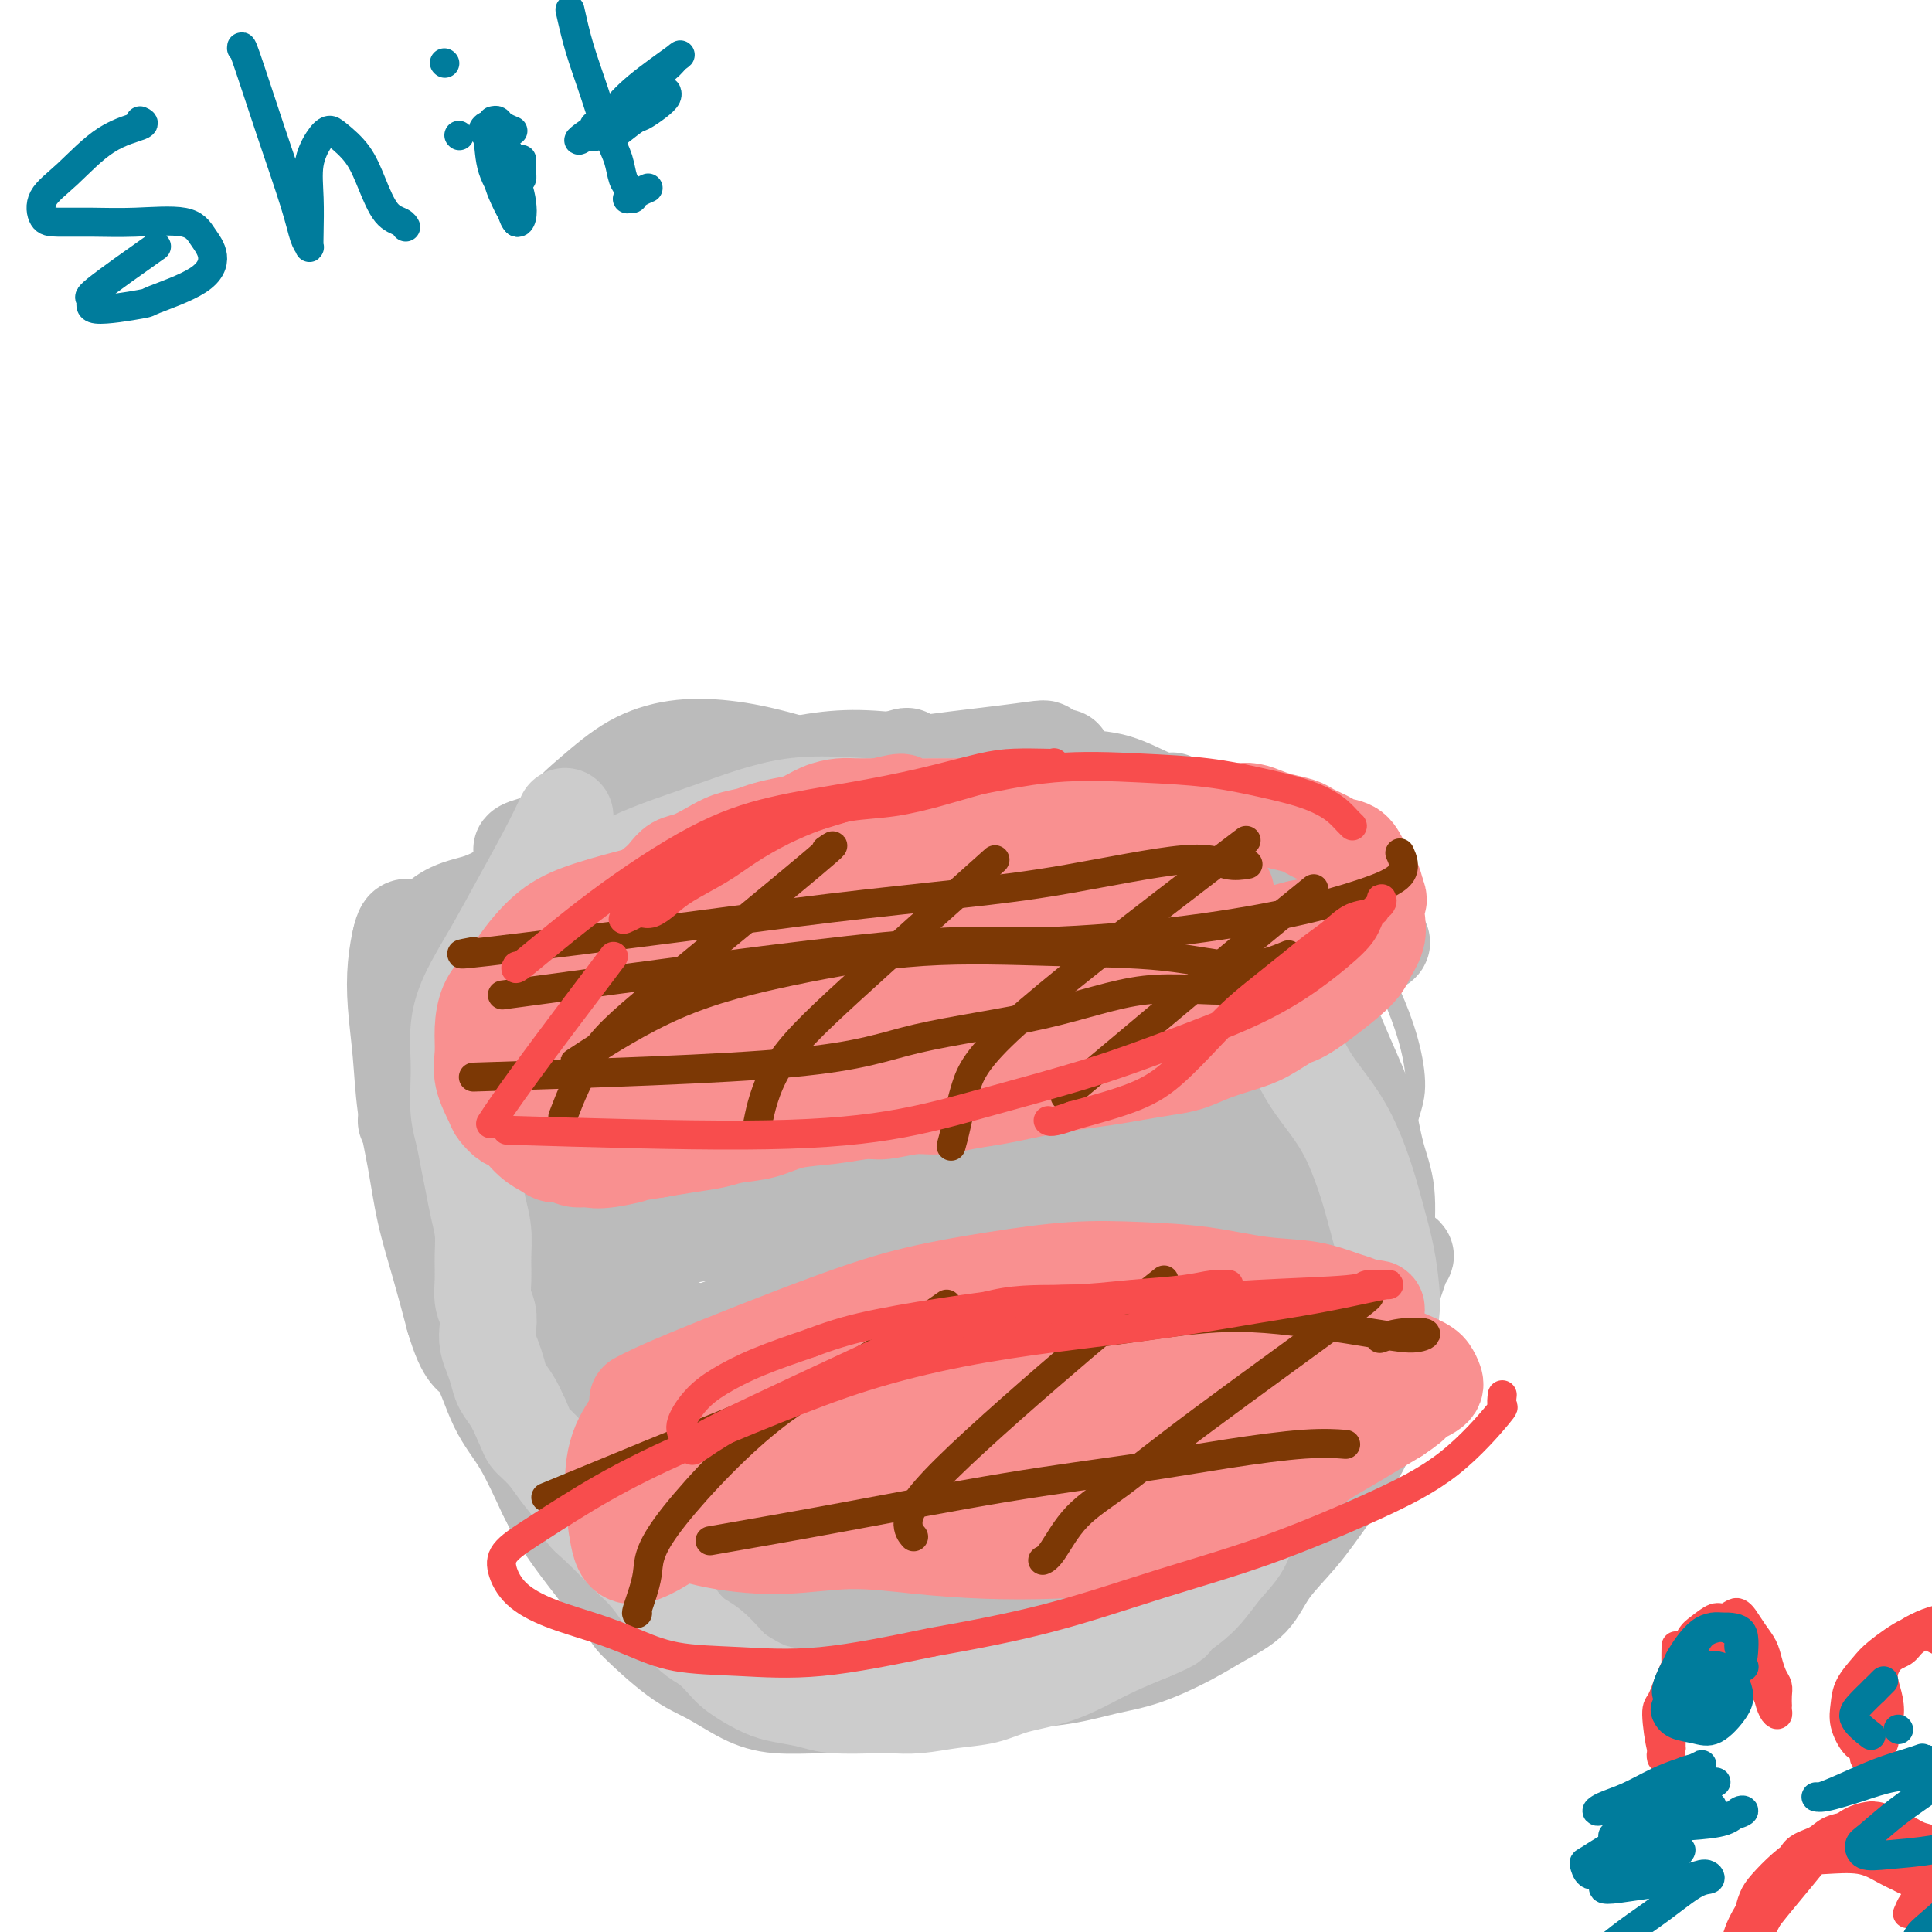 <svg viewBox='0 0 400 400' version='1.1' xmlns='http://www.w3.org/2000/svg' xmlns:xlink='http://www.w3.org/1999/xlink'><g fill='none' stroke='#BBBBBB' stroke-width='4' stroke-linecap='round' stroke-linejoin='round'><path d='M98,183c-0.142,0.048 -0.284,0.095 2,-2c2.284,-2.095 6.994,-6.333 12,-10c5.006,-3.667 10.307,-6.763 15,-9c4.693,-2.237 8.777,-3.616 13,-5c4.223,-1.384 8.584,-2.774 13,-4c4.416,-1.226 8.888,-2.287 13,-3c4.112,-0.713 7.863,-1.079 12,-1c4.137,0.079 8.658,0.603 13,1c4.342,0.397 8.504,0.667 12,1c3.496,0.333 6.327,0.730 9,1c2.673,0.270 5.188,0.412 7,1c1.812,0.588 2.921,1.622 4,2c1.079,0.378 2.128,0.101 3,0c0.872,-0.101 1.566,-0.027 2,0c0.434,0.027 0.608,0.008 1,0c0.392,-0.008 1.000,-0.005 1,0c-0.000,0.005 -0.609,0.013 -1,0c-0.391,-0.013 -0.563,-0.046 -1,0c-0.437,0.046 -1.139,0.170 -2,0c-0.861,-0.170 -1.880,-0.634 -3,-1c-1.120,-0.366 -2.342,-0.634 -4,-1c-1.658,-0.366 -3.754,-0.829 -6,-1c-2.246,-0.171 -4.642,-0.049 -7,0c-2.358,0.049 -4.679,0.024 -7,0'/><path d='M199,152c-6.083,-0.427 -6.290,0.005 -9,0c-2.710,-0.005 -7.925,-0.448 -13,0c-5.075,0.448 -10.012,1.789 -15,3c-4.988,1.211 -10.029,2.294 -14,3c-3.971,0.706 -6.874,1.034 -13,3c-6.126,1.966 -15.476,5.571 -21,8c-5.524,2.429 -7.221,3.683 -9,5c-1.779,1.317 -3.639,2.699 -5,4c-1.361,1.301 -2.222,2.523 -3,4c-0.778,1.477 -1.473,3.210 -2,5c-0.527,1.790 -0.885,3.636 -1,6c-0.115,2.364 0.015,5.245 0,8c-0.015,2.755 -0.174,5.385 0,8c0.174,2.615 0.681,5.216 1,8c0.319,2.784 0.450,5.749 1,9c0.550,3.251 1.519,6.786 2,10c0.481,3.214 0.472,6.107 1,9c0.528,2.893 1.591,5.786 3,9c1.409,3.214 3.162,6.748 5,10c1.838,3.252 3.760,6.222 6,9c2.240,2.778 4.797,5.363 8,8c3.203,2.637 7.051,5.325 11,8c3.949,2.675 8.000,5.335 12,8c4.000,2.665 7.950,5.334 12,7c4.050,1.666 8.200,2.327 12,3c3.800,0.673 7.250,1.357 11,2c3.750,0.643 7.799,1.244 12,1c4.201,-0.244 8.554,-1.335 13,-2c4.446,-0.665 8.985,-0.904 13,-2c4.015,-1.096 7.508,-3.048 11,-5'/><path d='M228,301c7.457,-1.959 7.598,-2.358 10,-4c2.402,-1.642 7.063,-4.529 11,-7c3.937,-2.471 7.148,-4.528 10,-7c2.852,-2.472 5.344,-5.359 8,-8c2.656,-2.641 5.476,-5.035 9,-10c3.524,-4.965 7.752,-12.502 10,-16c2.248,-3.498 2.517,-2.957 3,-5c0.483,-2.043 1.180,-6.668 2,-10c0.820,-3.332 1.763,-5.369 2,-8c0.237,-2.631 -0.231,-5.857 -1,-9c-0.769,-3.143 -1.837,-6.205 -3,-9c-1.163,-2.795 -2.421,-5.324 -4,-8c-1.579,-2.676 -3.481,-5.498 -5,-8c-1.519,-2.502 -2.657,-4.682 -4,-7c-1.343,-2.318 -2.890,-4.772 -5,-7c-2.110,-2.228 -4.782,-4.229 -7,-6c-2.218,-1.771 -3.983,-3.312 -6,-5c-2.017,-1.688 -4.285,-3.523 -7,-5c-2.715,-1.477 -5.877,-2.594 -9,-4c-3.123,-1.406 -6.208,-3.099 -10,-4c-3.792,-0.901 -8.291,-1.008 -12,-1c-3.709,0.008 -6.627,0.133 -10,0c-3.373,-0.133 -7.200,-0.524 -11,0c-3.800,0.524 -7.573,1.963 -12,3c-4.427,1.037 -9.507,1.673 -14,3c-4.493,1.327 -8.400,3.345 -13,5c-4.600,1.655 -9.892,2.945 -15,5c-5.108,2.055 -10.031,4.873 -12,6c-1.969,1.127 -0.985,0.564 0,0'/></g>
<g fill='none' stroke='#BBBBBB' stroke-width='20' stroke-linecap='round' stroke-linejoin='round'><path d='M213,176c-8.208,-3.408 -16.415,-6.815 -25,-10c-8.585,-3.185 -17.546,-6.146 -24,-8c-6.454,-1.854 -10.399,-2.601 -14,-3c-3.601,-0.399 -6.858,-0.450 -10,0c-3.142,0.450 -6.167,1.402 -9,3c-2.833,1.598 -5.472,3.841 -8,6c-2.528,2.159 -4.943,4.232 -7,7c-2.057,2.768 -3.755,6.230 -5,10c-1.245,3.770 -2.038,7.848 -3,12c-0.962,4.152 -2.095,8.376 -3,13c-0.905,4.624 -1.583,9.646 -2,14c-0.417,4.354 -0.573,8.041 0,12c0.573,3.959 1.876,8.192 3,12c1.124,3.808 2.069,7.191 3,11c0.931,3.809 1.848,8.045 3,12c1.152,3.955 2.539,7.628 4,11c1.461,3.372 2.997,6.441 5,10c2.003,3.559 4.475,7.607 7,11c2.525,3.393 5.104,6.133 8,9c2.896,2.867 6.110,5.863 9,8c2.890,2.137 5.457,3.415 9,5c3.543,1.585 8.063,3.476 12,5c3.937,1.524 7.291,2.679 11,3c3.709,0.321 7.774,-0.194 12,-1c4.226,-0.806 8.613,-1.903 13,-3'/><path d='M202,325c5.994,-1.260 8.480,-2.412 12,-4c3.520,-1.588 8.075,-3.614 12,-6c3.925,-2.386 7.218,-5.132 11,-8c3.782,-2.868 8.051,-5.858 10,-7c1.949,-1.142 1.578,-0.438 4,-3c2.422,-2.562 7.638,-8.392 11,-12c3.362,-3.608 4.871,-4.993 7,-8c2.129,-3.007 4.878,-7.634 7,-12c2.122,-4.366 3.618,-8.471 5,-12c1.382,-3.529 2.649,-6.482 3,-10c0.351,-3.518 -0.215,-7.600 -1,-11c-0.785,-3.400 -1.791,-6.117 -3,-9c-1.209,-2.883 -2.622,-5.932 -4,-9c-1.378,-3.068 -2.720,-6.155 -5,-9c-2.280,-2.845 -5.498,-5.448 -8,-8c-2.502,-2.552 -4.287,-5.052 -7,-7c-2.713,-1.948 -6.356,-3.345 -10,-5c-3.644,-1.655 -7.291,-3.568 -11,-5c-3.709,-1.432 -7.479,-2.384 -11,-3c-3.521,-0.616 -6.791,-0.895 -11,-1c-4.209,-0.105 -9.356,-0.035 -15,0c-5.644,0.035 -11.784,0.034 -18,0c-6.216,-0.034 -12.507,-0.101 -18,0c-5.493,0.101 -10.189,0.369 -15,1c-4.811,0.631 -9.737,1.625 -14,3c-4.263,1.375 -7.863,3.130 -11,5c-3.137,1.870 -5.810,3.855 -8,7c-2.190,3.145 -3.896,7.451 -5,11c-1.104,3.549 -1.605,6.340 -1,12c0.605,5.660 2.316,14.189 5,22c2.684,7.811 6.342,14.906 10,22'/><path d='M123,259c4.815,9.673 9.352,11.855 14,14c4.648,2.145 9.406,4.253 15,5c5.594,0.747 12.025,0.131 19,-2c6.975,-2.131 14.495,-5.779 21,-10c6.505,-4.221 11.996,-9.016 17,-14c5.004,-4.984 9.522,-10.158 13,-16c3.478,-5.842 5.915,-12.353 8,-18c2.085,-5.647 3.818,-10.431 4,-15c0.182,-4.569 -1.187,-8.924 -3,-13c-1.813,-4.076 -4.071,-7.874 -8,-11c-3.929,-3.126 -9.527,-5.582 -16,-7c-6.473,-1.418 -13.819,-1.799 -22,-1c-8.181,0.799 -17.197,2.777 -25,5c-7.803,2.223 -14.391,4.691 -20,8c-5.609,3.309 -10.238,7.459 -14,12c-3.762,4.541 -6.659,9.474 -8,14c-1.341,4.526 -1.128,8.645 1,14c2.128,5.355 6.170,11.946 12,16c5.830,4.054 13.449,5.573 22,6c8.551,0.427 18.035,-0.236 28,-3c9.965,-2.764 20.410,-7.630 29,-13c8.590,-5.370 15.325,-11.246 21,-17c5.675,-5.754 10.289,-11.387 13,-16c2.711,-4.613 3.519,-8.206 3,-13c-0.519,-4.794 -2.366,-10.790 -7,-15c-4.634,-4.210 -12.054,-6.635 -21,-8c-8.946,-1.365 -19.416,-1.670 -30,-1c-10.584,0.670 -21.280,2.313 -31,4c-9.720,1.687 -18.463,3.416 -26,6c-7.537,2.584 -13.868,6.024 -19,9c-5.132,2.976 -9.066,5.488 -13,8'/><path d='M100,187c-6.491,3.596 -6.719,4.088 -8,5c-1.281,0.912 -3.613,2.246 -5,3c-1.387,0.754 -1.827,0.928 -2,1c-0.173,0.072 -0.079,0.042 0,0c0.079,-0.042 0.142,-0.094 1,-1c0.858,-0.906 2.512,-2.664 4,-4c1.488,-1.336 2.811,-2.248 5,-3c2.189,-0.752 5.244,-1.343 10,-3c4.756,-1.657 11.212,-4.379 19,-7c7.788,-2.621 16.909,-5.139 26,-7c9.091,-1.861 18.152,-3.063 26,-5c7.848,-1.937 14.482,-4.608 20,-6c5.518,-1.392 9.919,-1.504 13,-2c3.081,-0.496 4.840,-1.376 6,-2c1.160,-0.624 1.720,-0.993 1,-1c-0.720,-0.007 -2.721,0.347 -8,1c-5.279,0.653 -13.837,1.603 -23,3c-9.163,1.397 -18.930,3.240 -28,5c-9.070,1.760 -17.444,3.439 -24,5c-6.556,1.561 -11.296,3.006 -15,4c-3.704,0.994 -6.372,1.538 -8,2c-1.628,0.462 -2.216,0.843 -2,1c0.216,0.157 1.234,0.092 5,-1c3.766,-1.092 10.279,-3.209 18,-5c7.721,-1.791 16.651,-3.254 24,-5c7.349,-1.746 13.115,-3.774 18,-5c4.885,-1.226 8.887,-1.648 11,-2c2.113,-0.352 2.338,-0.633 3,-1c0.662,-0.367 1.761,-0.819 -1,0c-2.761,0.819 -9.380,2.910 -16,5'/><path d='M170,162c-7.307,2.154 -17.073,5.037 -26,8c-8.927,2.963 -17.013,6.004 -25,9c-7.987,2.996 -15.873,5.945 -20,8c-4.127,2.055 -4.495,3.215 -9,5c-4.505,1.785 -13.148,4.195 -1,1c12.148,-3.195 45.086,-11.994 60,-16c14.914,-4.006 11.804,-3.219 17,-5c5.196,-1.781 18.697,-6.131 28,-9c9.303,-2.869 14.407,-4.258 18,-5c3.593,-0.742 5.676,-0.838 7,-1c1.324,-0.162 1.889,-0.389 0,0c-1.889,0.389 -6.230,1.393 -14,4c-7.770,2.607 -18.967,6.816 -30,11c-11.033,4.184 -21.903,8.343 -32,12c-10.097,3.657 -19.421,6.812 -27,10c-7.579,3.188 -13.414,6.408 -17,8c-3.586,1.592 -4.923,1.555 -6,2c-1.077,0.445 -1.895,1.373 5,0c6.895,-1.373 21.502,-5.047 36,-9c14.498,-3.953 28.888,-8.186 42,-12c13.112,-3.814 24.948,-7.210 34,-10c9.052,-2.790 15.322,-4.973 20,-6c4.678,-1.027 7.766,-0.898 10,-1c2.234,-0.102 3.613,-0.436 2,0c-1.613,0.436 -6.220,1.642 -15,5c-8.780,3.358 -21.734,8.870 -35,14c-13.266,5.130 -26.845,9.880 -40,15c-13.155,5.120 -25.888,10.609 -36,15c-10.112,4.391 -17.603,7.683 -22,10c-4.397,2.317 -5.698,3.658 -7,5'/><path d='M87,230c-5.149,2.959 -3.520,2.858 5,0c8.520,-2.858 23.931,-8.472 40,-14c16.069,-5.528 32.797,-10.971 48,-16c15.203,-5.029 28.881,-9.644 39,-13c10.119,-3.356 16.679,-5.454 21,-7c4.321,-1.546 6.404,-2.539 8,-3c1.596,-0.461 2.707,-0.390 -2,1c-4.707,1.390 -15.230,4.098 -28,8c-12.770,3.902 -27.787,8.999 -42,14c-14.213,5.001 -27.622,9.908 -40,14c-12.378,4.092 -23.724,7.370 -31,10c-7.276,2.630 -10.483,4.614 -13,6c-2.517,1.386 -4.344,2.176 0,1c4.344,-1.176 14.861,-4.318 29,-9c14.139,-4.682 31.902,-10.905 47,-16c15.098,-5.095 27.533,-9.062 37,-12c9.467,-2.938 15.968,-4.848 20,-6c4.032,-1.152 5.595,-1.545 7,-2c1.405,-0.455 2.650,-0.971 -3,1c-5.650,1.971 -18.196,6.428 -31,11c-12.804,4.572 -25.864,9.260 -39,14c-13.136,4.740 -26.346,9.531 -35,13c-8.654,3.469 -12.753,5.614 -16,7c-3.247,1.386 -5.644,2.011 1,1c6.644,-1.011 22.328,-3.660 41,-8c18.672,-4.340 40.331,-10.372 59,-15c18.669,-4.628 34.348,-7.850 46,-10c11.652,-2.150 19.278,-3.226 24,-4c4.722,-0.774 6.541,-1.247 7,-1c0.459,0.247 -0.440,1.213 -11,5c-10.560,3.787 -30.780,10.393 -51,17'/><path d='M224,217c-19.909,6.734 -38.681,12.569 -55,18c-16.319,5.431 -30.184,10.460 -40,14c-9.816,3.540 -15.583,5.592 -19,7c-3.417,1.408 -4.482,2.171 -3,3c1.482,0.829 5.513,1.724 28,-2c22.487,-3.724 63.431,-12.067 82,-16c18.569,-3.933 14.764,-3.457 18,-4c3.236,-0.543 13.512,-2.104 19,-3c5.488,-0.896 6.188,-1.126 4,0c-2.188,1.126 -7.262,3.610 -18,8c-10.738,4.390 -27.138,10.687 -42,16c-14.862,5.313 -28.185,9.644 -38,13c-9.815,3.356 -16.120,5.738 -20,7c-3.880,1.262 -5.333,1.404 -5,2c0.333,0.596 2.453,1.646 13,0c10.547,-1.646 29.522,-5.988 46,-10c16.478,-4.012 30.461,-7.692 41,-10c10.539,-2.308 17.636,-3.243 22,-4c4.364,-0.757 5.996,-1.336 6,-1c0.004,0.336 -1.618,1.587 -11,5c-9.382,3.413 -26.523,8.987 -42,14c-15.477,5.013 -29.288,9.465 -41,13c-11.712,3.535 -21.323,6.152 -27,8c-5.677,1.848 -7.419,2.927 -9,4c-1.581,1.073 -3.003,2.141 5,1c8.003,-1.141 25.429,-4.492 42,-8c16.571,-3.508 32.286,-7.175 45,-10c12.714,-2.825 22.429,-4.809 29,-6c6.571,-1.191 10.000,-1.590 13,-2c3.000,-0.410 5.571,-0.831 0,1c-5.571,1.831 -19.286,5.916 -33,10'/><path d='M234,285c-12.884,3.989 -28.595,8.461 -41,12c-12.405,3.539 -21.504,6.144 -28,8c-6.496,1.856 -10.390,2.963 -13,4c-2.610,1.037 -3.935,2.003 1,2c4.935,-0.003 16.130,-0.974 29,-3c12.870,-2.026 27.415,-5.106 39,-8c11.585,-2.894 20.208,-5.601 26,-7c5.792,-1.399 8.751,-1.491 11,-2c2.249,-0.509 3.788,-1.434 0,0c-3.788,1.434 -12.903,5.228 -23,9c-10.097,3.772 -21.177,7.521 -31,11c-9.823,3.479 -18.388,6.687 -24,9c-5.612,2.313 -8.272,3.730 -10,5c-1.728,1.270 -2.524,2.393 -2,4c0.524,1.607 2.368,3.699 6,5c3.632,1.301 9.050,1.810 14,2c4.950,0.190 9.430,0.061 13,0c3.570,-0.061 6.231,-0.053 8,0c1.769,0.053 2.647,0.150 3,0c0.353,-0.150 0.182,-0.547 -1,0c-1.182,0.547 -3.374,2.038 -6,3c-2.626,0.962 -5.684,1.395 -9,2c-3.316,0.605 -6.888,1.384 -10,2c-3.112,0.616 -5.763,1.071 -8,1c-2.237,-0.071 -4.061,-0.668 -6,-1c-1.939,-0.332 -3.992,-0.399 -6,-1c-2.008,-0.601 -3.969,-1.736 -6,-3c-2.031,-1.264 -4.132,-2.658 -6,-4c-1.868,-1.342 -3.503,-2.630 -6,-4c-2.497,-1.370 -5.856,-2.820 -9,-4c-3.144,-1.180 -6.072,-2.090 -9,-3'/><path d='M130,324c-7.131,-3.455 -6.959,-3.092 -8,-4c-1.041,-0.908 -3.295,-3.087 -5,-5c-1.705,-1.913 -2.862,-3.560 -4,-6c-1.138,-2.440 -2.258,-5.671 -3,-8c-0.742,-2.329 -1.106,-3.754 -3,-9c-1.894,-5.246 -5.320,-14.313 -7,-20c-1.680,-5.687 -1.616,-7.996 -2,-11c-0.384,-3.004 -1.216,-6.704 -2,-10c-0.784,-3.296 -1.520,-6.189 -2,-9c-0.480,-2.811 -0.706,-5.539 -1,-8c-0.294,-2.461 -0.657,-4.656 -1,-7c-0.343,-2.344 -0.665,-4.837 -1,-7c-0.335,-2.163 -0.681,-3.997 -1,-6c-0.319,-2.003 -0.610,-4.175 -1,-6c-0.390,-1.825 -0.879,-3.302 -1,-5c-0.121,-1.698 0.126,-3.618 0,-5c-0.126,-1.382 -0.625,-2.228 -1,-3c-0.375,-0.772 -0.625,-1.472 -1,-2c-0.375,-0.528 -0.875,-0.885 -1,-1c-0.125,-0.115 0.123,0.012 0,0c-0.123,-0.012 -0.618,-0.164 -1,0c-0.382,0.164 -0.650,0.643 -1,2c-0.350,1.357 -0.781,3.590 -1,6c-0.219,2.410 -0.225,4.997 0,8c0.225,3.003 0.682,6.424 1,10c0.318,3.576 0.497,7.309 1,11c0.503,3.691 1.331,7.340 2,11c0.669,3.660 1.180,7.332 2,11c0.820,3.668 1.949,7.334 3,11c1.051,3.666 2.026,7.333 3,11'/><path d='M94,273c2.500,8.393 3.751,7.377 5,9c1.249,1.623 2.497,5.886 4,9c1.503,3.114 3.261,5.081 5,8c1.739,2.919 3.457,6.791 5,10c1.543,3.209 2.910,5.754 6,10c3.090,4.246 7.903,10.195 10,13c2.097,2.805 1.477,2.468 3,4c1.523,1.532 5.188,4.932 8,7c2.812,2.068 4.769,2.803 7,4c2.231,1.197 4.734,2.855 7,4c2.266,1.145 4.294,1.778 7,2c2.706,0.222 6.089,0.032 9,0c2.911,-0.032 5.348,0.093 8,0c2.652,-0.093 5.518,-0.405 8,-1c2.482,-0.595 4.580,-1.472 7,-2c2.420,-0.528 5.161,-0.706 8,-1c2.839,-0.294 5.776,-0.703 9,-1c3.224,-0.297 6.734,-0.480 10,-1c3.266,-0.520 6.289,-1.375 9,-2c2.711,-0.625 5.111,-1.018 8,-2c2.889,-0.982 6.266,-2.553 9,-4c2.734,-1.447 4.823,-2.771 7,-4c2.177,-1.229 4.441,-2.362 6,-4c1.559,-1.638 2.413,-3.780 4,-6c1.587,-2.220 3.907,-4.520 6,-7c2.093,-2.480 3.958,-5.142 6,-8c2.042,-2.858 4.260,-5.912 6,-9c1.740,-3.088 3.003,-6.209 4,-9c0.997,-2.791 1.730,-5.251 2,-8c0.270,-2.749 0.077,-5.785 0,-9c-0.077,-3.215 -0.039,-6.607 0,-10'/><path d='M287,265c0.284,-5.766 -0.007,-6.681 0,-9c0.007,-2.319 0.313,-6.044 0,-9c-0.313,-2.956 -1.243,-5.144 -2,-8c-0.757,-2.856 -1.339,-6.380 -2,-9c-0.661,-2.620 -1.399,-4.337 -3,-8c-1.601,-3.663 -4.065,-9.271 -5,-12c-0.935,-2.729 -0.341,-2.578 -1,-4c-0.659,-1.422 -2.573,-4.415 -4,-7c-1.427,-2.585 -2.368,-4.761 -4,-7c-1.632,-2.239 -3.954,-4.541 -6,-6c-2.046,-1.459 -3.817,-2.076 -6,-3c-2.183,-0.924 -4.777,-2.157 -8,-3c-3.223,-0.843 -7.075,-1.298 -11,-2c-3.925,-0.702 -7.922,-1.653 -12,-2c-4.078,-0.347 -8.238,-0.092 -12,0c-3.762,0.092 -7.128,0.021 -10,0c-2.872,-0.021 -5.251,0.008 -7,0c-1.749,-0.008 -2.867,-0.053 -4,0c-1.133,0.053 -2.281,0.203 -3,0c-0.719,-0.203 -1.009,-0.758 -1,-1c0.009,-0.242 0.316,-0.171 2,-1c1.684,-0.829 4.744,-2.558 8,-4c3.256,-1.442 6.710,-2.595 10,-3c3.290,-0.405 6.418,-0.061 9,0c2.582,0.061 4.618,-0.161 7,0c2.382,0.161 5.111,0.705 8,2c2.889,1.295 5.937,3.342 9,6c3.063,2.658 6.141,5.929 9,9c2.859,3.071 5.501,5.942 8,9c2.499,3.058 4.857,6.302 7,10c2.143,3.698 4.072,7.849 6,12'/><path d='M269,215c2.986,6.080 3.952,10.281 5,15c1.048,4.719 2.179,9.955 3,14c0.821,4.045 1.331,6.897 1,10c-0.331,3.103 -1.504,6.457 -2,9c-0.496,2.543 -0.316,4.276 -3,8c-2.684,3.724 -8.232,9.438 -12,13c-3.768,3.562 -5.756,4.971 -9,7c-3.244,2.029 -7.744,4.676 -11,7c-3.256,2.324 -5.268,4.324 -7,6c-1.732,1.676 -3.185,3.027 -4,4c-0.815,0.973 -0.992,1.566 -1,2c-0.008,0.434 0.154,0.709 1,1c0.846,0.291 2.375,0.599 5,0c2.625,-0.599 6.347,-2.105 10,-4c3.653,-1.895 7.238,-4.180 10,-7c2.762,-2.820 4.703,-6.176 7,-10c2.297,-3.824 4.952,-8.117 6,-13c1.048,-4.883 0.490,-10.354 0,-16c-0.490,-5.646 -0.911,-11.465 -2,-16c-1.089,-4.535 -2.846,-7.786 -5,-10c-2.154,-2.214 -4.704,-3.389 -7,-4c-2.296,-0.611 -4.339,-0.656 -7,1c-2.661,1.656 -5.942,5.013 -9,10c-3.058,4.987 -5.893,11.602 -8,20c-2.107,8.398 -3.487,18.578 -4,27c-0.513,8.422 -0.160,15.085 1,20c1.160,4.915 3.125,8.080 5,10c1.875,1.920 3.659,2.594 7,2c3.341,-0.594 8.240,-2.455 13,-6c4.760,-3.545 9.380,-8.772 14,-14'/><path d='M266,301c4.668,-5.288 9.338,-11.507 13,-17c3.662,-5.493 6.316,-10.258 8,-14c1.684,-3.742 2.396,-6.460 3,-8c0.604,-1.540 1.099,-1.901 1,-2c-0.099,-0.099 -0.792,0.065 -7,8c-6.208,7.935 -17.932,23.642 -23,31c-5.068,7.358 -3.480,6.365 -5,11c-1.520,4.635 -6.149,14.896 -8,19c-1.851,4.104 -0.926,2.052 0,0'/></g>
<g fill='none' stroke='#CCCCCC' stroke-width='20' stroke-linecap='round' stroke-linejoin='round'><path d='M117,169c-1.127,2.348 -2.253,4.695 -4,8c-1.747,3.305 -4.114,7.566 -6,11c-1.886,3.434 -3.290,6.041 -5,9c-1.710,2.959 -3.727,6.272 -5,9c-1.273,2.728 -1.802,4.872 -2,7c-0.198,2.128 -0.064,4.242 0,6c0.064,1.758 0.059,3.162 0,5c-0.059,1.838 -0.171,4.111 0,6c0.171,1.889 0.624,3.393 1,5c0.376,1.607 0.675,3.317 1,5c0.325,1.683 0.676,3.338 1,5c0.324,1.662 0.622,3.330 1,5c0.378,1.670 0.837,3.342 1,5c0.163,1.658 0.030,3.301 0,5c-0.030,1.699 0.044,3.455 0,5c-0.044,1.545 -0.205,2.878 0,4c0.205,1.122 0.776,2.033 1,3c0.224,0.967 0.101,1.991 0,3c-0.101,1.009 -0.179,2.002 0,3c0.179,0.998 0.614,2.002 1,3c0.386,0.998 0.722,1.989 1,3c0.278,1.011 0.498,2.041 1,3c0.502,0.959 1.286,1.845 2,3c0.714,1.155 1.357,2.577 2,4'/><path d='M108,294c1.391,3.251 1.370,3.378 2,4c0.630,0.622 1.911,1.737 3,3c1.089,1.263 1.985,2.672 3,4c1.015,1.328 2.151,2.574 3,4c0.849,1.426 1.413,3.031 2,4c0.587,0.969 1.196,1.302 3,3c1.804,1.698 4.801,4.762 6,6c1.199,1.238 0.600,0.652 1,1c0.400,0.348 1.801,1.630 3,3c1.199,1.370 2.197,2.827 3,4c0.803,1.173 1.412,2.061 2,3c0.588,0.939 1.154,1.928 2,3c0.846,1.072 1.972,2.226 3,3c1.028,0.774 1.958,1.167 3,2c1.042,0.833 2.195,2.107 3,3c0.805,0.893 1.261,1.405 2,2c0.739,0.595 1.761,1.274 3,2c1.239,0.726 2.695,1.501 4,2c1.305,0.499 2.459,0.722 4,1c1.541,0.278 3.470,0.611 5,1c1.530,0.389 2.661,0.833 5,1c2.339,0.167 5.885,0.057 8,0c2.115,-0.057 2.800,-0.060 4,0c1.200,0.060 2.917,0.183 5,0c2.083,-0.183 4.534,-0.671 7,-1c2.466,-0.329 4.947,-0.500 7,-1c2.053,-0.500 3.677,-1.330 6,-2c2.323,-0.670 5.344,-1.180 8,-2c2.656,-0.820 4.946,-1.952 7,-3c2.054,-1.048 3.873,-2.014 6,-3c2.127,-0.986 4.564,-1.993 7,-3'/><path d='M238,338c6.154,-2.529 4.540,-2.351 5,-3c0.460,-0.649 2.993,-2.126 5,-4c2.007,-1.874 3.488,-4.146 5,-6c1.512,-1.854 3.054,-3.290 4,-5c0.946,-1.710 1.297,-3.693 3,-7c1.703,-3.307 4.756,-7.939 6,-10c1.244,-2.061 0.677,-1.552 2,-3c1.323,-1.448 4.537,-4.853 7,-8c2.463,-3.147 4.174,-6.036 6,-8c1.826,-1.964 3.765,-3.002 5,-5c1.235,-1.998 1.765,-4.954 2,-7c0.235,-2.046 0.174,-3.182 0,-5c-0.174,-1.818 -0.460,-4.318 -1,-7c-0.540,-2.682 -1.334,-5.544 -2,-8c-0.666,-2.456 -1.205,-4.504 -2,-7c-0.795,-2.496 -1.848,-5.439 -3,-8c-1.152,-2.561 -2.405,-4.739 -4,-7c-1.595,-2.261 -3.532,-4.603 -5,-7c-1.468,-2.397 -2.466,-4.847 -4,-7c-1.534,-2.153 -3.606,-4.008 -6,-6c-2.394,-1.992 -5.112,-4.121 -8,-6c-2.888,-1.879 -5.945,-3.508 -9,-5c-3.055,-1.492 -6.106,-2.846 -9,-4c-2.894,-1.154 -5.630,-2.109 -8,-3c-2.370,-0.891 -4.373,-1.719 -7,-3c-2.627,-1.281 -5.876,-3.016 -9,-4c-3.124,-0.984 -6.122,-1.217 -9,-2c-2.878,-0.783 -5.638,-2.117 -8,-3c-2.362,-0.883 -4.328,-1.315 -6,-2c-1.672,-0.685 -3.049,-1.624 -6,-2c-2.951,-0.376 -7.475,-0.188 -12,0'/><path d='M170,176c-2.380,-0.006 -2.331,-0.021 -3,0c-0.669,0.021 -2.055,0.077 -4,0c-1.945,-0.077 -4.447,-0.289 -7,0c-2.553,0.289 -5.155,1.077 -8,2c-2.845,0.923 -5.934,1.980 -9,3c-3.066,1.020 -6.110,2.003 -9,3c-2.890,0.997 -5.625,2.007 -8,3c-2.375,0.993 -4.391,1.969 -6,3c-1.609,1.031 -2.811,2.116 -4,3c-1.189,0.884 -2.366,1.566 -3,2c-0.634,0.434 -0.724,0.621 -1,1c-0.276,0.379 -0.739,0.950 -1,1c-0.261,0.050 -0.322,-0.421 0,-1c0.322,-0.579 1.025,-1.265 2,-2c0.975,-0.735 2.220,-1.519 4,-3c1.780,-1.481 4.093,-3.661 7,-6c2.907,-2.339 6.406,-4.838 11,-7c4.594,-2.162 10.282,-3.988 16,-6c5.718,-2.012 11.467,-4.211 17,-5c5.533,-0.789 10.851,-0.169 16,0c5.149,0.169 10.130,-0.112 15,0c4.870,0.112 9.628,0.619 14,1c4.372,0.381 8.359,0.638 12,1c3.641,0.362 6.936,0.830 9,1c2.064,0.170 2.898,0.042 4,0c1.102,-0.042 2.473,0.003 3,0c0.527,-0.003 0.211,-0.053 0,0c-0.211,0.053 -0.316,0.210 -1,0c-0.684,-0.210 -1.946,-0.788 -3,-1c-1.054,-0.212 -1.899,-0.057 -3,0c-1.101,0.057 -2.457,0.016 -4,0c-1.543,-0.016 -3.271,-0.008 -5,0'/><path d='M221,169c-3.574,0.088 -4.507,0.808 -6,1c-1.493,0.192 -3.544,-0.145 -5,0c-1.456,0.145 -2.318,0.772 -4,1c-1.682,0.228 -4.185,0.059 -5,0c-0.815,-0.059 0.057,-0.006 -4,0c-4.057,0.006 -13.043,-0.036 -17,0c-3.957,0.036 -2.885,0.148 -4,0c-1.115,-0.148 -4.418,-0.558 -8,0c-3.582,0.558 -7.443,2.083 -11,3c-3.557,0.917 -6.809,1.225 -10,2c-3.191,0.775 -6.321,2.016 -8,3c-1.679,0.984 -1.908,1.710 -2,2c-0.092,0.290 -0.046,0.145 0,0'/></g>
<g fill='none' stroke='#F99090' stroke-width='20' stroke-linecap='round' stroke-linejoin='round'><path d='M111,216c0.082,-0.407 0.163,-0.815 1,-2c0.837,-1.185 2.429,-3.148 4,-5c1.571,-1.852 3.119,-3.595 4,-5c0.881,-1.405 1.093,-2.474 2,-4c0.907,-1.526 2.508,-3.511 4,-5c1.492,-1.489 2.874,-2.483 4,-4c1.126,-1.517 1.994,-3.557 3,-5c1.006,-1.443 2.148,-2.287 3,-3c0.852,-0.713 1.413,-1.294 2,-2c0.587,-0.706 1.200,-1.537 2,-2c0.800,-0.463 1.788,-0.558 3,-1c1.212,-0.442 2.648,-1.232 4,-2c1.352,-0.768 2.619,-1.514 4,-2c1.381,-0.486 2.875,-0.711 4,-1c1.125,-0.289 1.880,-0.641 3,-1c1.120,-0.359 2.606,-0.723 4,-1c1.394,-0.277 2.695,-0.467 4,-1c1.305,-0.533 2.615,-1.411 4,-2c1.385,-0.589 2.845,-0.890 4,-1c1.155,-0.110 2.003,-0.030 3,0c0.997,0.030 2.142,0.008 3,0c0.858,-0.008 1.429,-0.004 2,0'/><path d='M182,167c7.226,-1.856 4.291,-0.497 4,0c-0.291,0.497 2.062,0.133 3,0c0.938,-0.133 0.462,-0.035 1,0c0.538,0.035 2.091,0.008 3,0c0.909,-0.008 1.175,0.002 3,0c1.825,-0.002 5.209,-0.015 7,0c1.791,0.015 1.990,0.057 3,0c1.010,-0.057 2.833,-0.212 4,0c1.167,0.212 1.679,0.793 3,1c1.321,0.207 3.452,0.041 5,0c1.548,-0.041 2.515,0.043 4,0c1.485,-0.043 3.489,-0.211 5,0c1.511,0.211 2.528,0.803 4,1c1.472,0.197 3.398,0.001 5,0c1.602,-0.001 2.879,0.195 5,0c2.121,-0.195 5.085,-0.781 7,-1c1.915,-0.219 2.780,-0.070 4,0c1.220,0.070 2.796,0.060 4,0c1.204,-0.060 2.038,-0.171 3,0c0.962,0.171 2.053,0.623 3,1c0.947,0.377 1.748,0.678 3,1c1.252,0.322 2.953,0.664 4,1c1.047,0.336 1.439,0.666 2,1c0.561,0.334 1.291,0.673 2,1c0.709,0.327 1.398,0.643 2,1c0.602,0.357 1.117,0.756 2,1c0.883,0.244 2.134,0.333 3,1c0.866,0.667 1.349,1.910 2,3c0.651,1.090 1.472,2.026 2,3c0.528,0.974 0.764,1.987 1,3'/><path d='M285,185c0.781,1.713 0.234,1.497 0,2c-0.234,0.503 -0.157,1.725 0,3c0.157,1.275 0.392,2.602 0,4c-0.392,1.398 -1.413,2.868 -2,4c-0.587,1.132 -0.742,1.927 -3,4c-2.258,2.073 -6.620,5.423 -9,7c-2.380,1.577 -2.779,1.382 -4,2c-1.221,0.618 -3.266,2.049 -5,3c-1.734,0.951 -3.159,1.421 -5,2c-1.841,0.579 -4.100,1.269 -6,2c-1.900,0.731 -3.441,1.505 -5,2c-1.559,0.495 -3.136,0.710 -5,1c-1.864,0.290 -4.013,0.655 -6,1c-1.987,0.345 -3.811,0.670 -6,1c-2.189,0.330 -4.744,0.666 -7,1c-2.256,0.334 -4.213,0.668 -6,1c-1.787,0.332 -3.403,0.662 -5,1c-1.597,0.338 -3.176,0.683 -5,1c-1.824,0.317 -3.892,0.606 -6,1c-2.108,0.394 -4.255,0.893 -6,1c-1.745,0.107 -3.088,-0.180 -5,0c-1.912,0.180 -4.393,0.825 -6,1c-1.607,0.175 -2.342,-0.122 -4,0c-1.658,0.122 -4.241,0.663 -7,1c-2.759,0.337 -5.696,0.472 -8,1c-2.304,0.528 -3.977,1.451 -6,2c-2.023,0.549 -4.398,0.724 -6,1c-1.602,0.276 -2.431,0.651 -4,1c-1.569,0.349 -3.877,0.671 -6,1c-2.123,0.329 -4.062,0.664 -6,1'/><path d='M136,238c-18.192,2.950 -8.671,1.326 -6,1c2.671,-0.326 -1.508,0.646 -4,1c-2.492,0.354 -3.298,0.091 -4,0c-0.702,-0.091 -1.302,-0.009 -2,0c-0.698,0.009 -1.496,-0.056 -3,-1c-1.504,-0.944 -3.714,-2.766 -5,-4c-1.286,-1.234 -1.649,-1.880 -2,-3c-0.351,-1.120 -0.691,-2.715 -1,-4c-0.309,-1.285 -0.586,-2.262 -1,-3c-0.414,-0.738 -0.963,-1.239 -1,-2c-0.037,-0.761 0.440,-1.781 1,-3c0.560,-1.219 1.205,-2.636 2,-4c0.795,-1.364 1.739,-2.677 3,-4c1.261,-1.323 2.837,-2.658 4,-4c1.163,-1.342 1.913,-2.691 3,-4c1.087,-1.309 2.510,-2.577 4,-4c1.490,-1.423 3.047,-3.001 4,-4c0.953,-0.999 1.300,-1.420 2,-2c0.700,-0.580 1.751,-1.318 3,-2c1.249,-0.682 2.695,-1.307 4,-2c1.305,-0.693 2.469,-1.454 4,-2c1.531,-0.546 3.430,-0.876 6,-1c2.570,-0.124 5.812,-0.043 9,0c3.188,0.043 6.320,0.049 10,0c3.680,-0.049 7.906,-0.153 12,0c4.094,0.153 8.056,0.563 12,1c3.944,0.437 7.872,0.901 12,1c4.128,0.099 8.458,-0.166 12,0c3.542,0.166 6.298,0.762 9,1c2.702,0.238 5.351,0.119 8,0'/><path d='M231,190c14.339,0.568 8.186,0.488 7,0c-1.186,-0.488 2.594,-1.384 5,-2c2.406,-0.616 3.438,-0.950 4,-1c0.562,-0.050 0.655,0.186 1,0c0.345,-0.186 0.940,-0.794 0,-1c-0.940,-0.206 -3.417,-0.011 -5,0c-1.583,0.011 -2.271,-0.164 -4,0c-1.729,0.164 -4.498,0.666 -7,1c-2.502,0.334 -4.736,0.498 -8,1c-3.264,0.502 -7.559,1.341 -12,2c-4.441,0.659 -9.029,1.139 -14,2c-4.971,0.861 -10.326,2.103 -15,3c-4.674,0.897 -8.667,1.449 -13,2c-4.333,0.551 -9.006,1.100 -13,2c-3.994,0.900 -7.307,2.150 -11,3c-3.693,0.850 -7.764,1.299 -11,2c-3.236,0.701 -5.636,1.653 -8,2c-2.364,0.347 -4.691,0.089 -6,0c-1.309,-0.089 -1.601,-0.008 -2,0c-0.399,0.008 -0.905,-0.056 -1,0c-0.095,0.056 0.219,0.233 1,0c0.781,-0.233 2.027,-0.877 4,-2c1.973,-1.123 4.671,-2.723 8,-4c3.329,-1.277 7.287,-2.229 12,-3c4.713,-0.771 10.181,-1.362 17,-2c6.819,-0.638 14.990,-1.323 23,-2c8.010,-0.677 15.858,-1.346 23,-2c7.142,-0.654 13.577,-1.291 19,-2c5.423,-0.709 9.835,-1.488 13,-2c3.165,-0.512 5.082,-0.756 7,-1'/><path d='M245,186c16.236,-1.935 5.827,-1.272 2,-1c-3.827,0.272 -1.070,0.152 -1,0c0.070,-0.152 -2.547,-0.336 -6,0c-3.453,0.336 -7.742,1.191 -12,2c-4.258,0.809 -8.485,1.573 -13,3c-4.515,1.427 -9.319,3.517 -15,5c-5.681,1.483 -12.238,2.358 -19,4c-6.762,1.642 -13.728,4.051 -21,6c-7.272,1.949 -14.851,3.439 -21,5c-6.149,1.561 -10.868,3.192 -15,5c-4.132,1.808 -7.679,3.793 -10,5c-2.321,1.207 -3.418,1.636 -4,2c-0.582,0.364 -0.650,0.664 1,1c1.650,0.336 5.018,0.708 10,0c4.982,-0.708 11.578,-2.496 19,-4c7.422,-1.504 15.671,-2.724 24,-4c8.329,-1.276 16.740,-2.608 24,-4c7.260,-1.392 13.370,-2.842 19,-4c5.630,-1.158 10.779,-2.022 15,-3c4.221,-0.978 7.513,-2.070 10,-3c2.487,-0.930 4.167,-1.700 5,-2c0.833,-0.300 0.818,-0.132 0,0c-0.818,0.132 -2.440,0.226 -6,1c-3.560,0.774 -9.059,2.228 -16,4c-6.941,1.772 -15.322,3.862 -23,6c-7.678,2.138 -14.651,4.323 -20,6c-5.349,1.677 -9.074,2.844 -12,4c-2.926,1.156 -5.052,2.299 -6,3c-0.948,0.701 -0.717,0.958 1,1c1.717,0.042 4.919,-0.131 11,-1c6.081,-0.869 15.040,-2.435 24,-4'/><path d='M190,219c10.268,-1.631 17.939,-3.708 26,-6c8.061,-2.292 16.511,-4.800 24,-7c7.489,-2.200 14.015,-4.092 19,-6c4.985,-1.908 8.427,-3.833 11,-5c2.573,-1.167 4.276,-1.578 5,-2c0.724,-0.422 0.469,-0.855 0,-1c-0.469,-0.145 -1.154,-0.000 -2,0c-0.846,0.000 -1.854,-0.144 -3,0c-1.146,0.144 -2.429,0.576 -4,1c-1.571,0.424 -3.430,0.839 -5,1c-1.570,0.161 -2.851,0.069 -4,0c-1.149,-0.069 -2.168,-0.116 -3,0c-0.832,0.116 -1.479,0.396 -2,0c-0.521,-0.396 -0.916,-1.468 -1,-2c-0.084,-0.532 0.144,-0.525 0,-1c-0.144,-0.475 -0.661,-1.433 -1,-2c-0.339,-0.567 -0.501,-0.743 -1,-1c-0.499,-0.257 -1.335,-0.594 -2,-1c-0.665,-0.406 -1.160,-0.879 -2,-1c-0.840,-0.121 -2.026,0.111 -3,0c-0.974,-0.111 -1.736,-0.566 -3,-1c-1.264,-0.434 -3.029,-0.848 -5,-1c-1.971,-0.152 -4.147,-0.042 -7,0c-2.853,0.042 -6.381,0.015 -10,0c-3.619,-0.015 -7.328,-0.018 -11,0c-3.672,0.018 -7.307,0.057 -11,0c-3.693,-0.057 -7.442,-0.212 -11,0c-3.558,0.212 -6.923,0.789 -10,1c-3.077,0.211 -5.867,0.057 -8,0c-2.133,-0.057 -3.609,-0.016 -5,0c-1.391,0.016 -2.695,0.008 -4,0'/><path d='M157,185c-12.702,0.150 -5.958,0.026 -4,0c1.958,-0.026 -0.871,0.046 -3,0c-2.129,-0.046 -3.558,-0.212 -5,0c-1.442,0.212 -2.898,0.800 -4,1c-1.102,0.200 -1.851,0.011 -3,0c-1.149,-0.011 -2.698,0.157 -5,1c-2.302,0.843 -5.356,2.363 -7,3c-1.644,0.637 -1.879,0.393 -3,1c-1.121,0.607 -3.130,2.065 -5,3c-1.870,0.935 -3.601,1.348 -5,2c-1.399,0.652 -2.465,1.545 -4,3c-1.535,1.455 -3.537,3.472 -5,5c-1.463,1.528 -2.385,2.567 -3,4c-0.615,1.433 -0.923,3.261 -1,5c-0.077,1.739 0.077,3.388 0,5c-0.077,1.612 -0.386,3.188 0,5c0.386,1.812 1.465,3.859 2,5c0.535,1.141 0.525,1.375 1,2c0.475,0.625 1.436,1.641 2,2c0.564,0.359 0.731,0.063 1,0c0.269,-0.063 0.641,0.108 1,0c0.359,-0.108 0.704,-0.495 1,-1c0.296,-0.505 0.541,-1.126 1,-2c0.459,-0.874 1.131,-2.000 2,-3c0.869,-1.000 1.935,-1.875 3,-3c1.065,-1.125 2.128,-2.500 3,-4c0.872,-1.500 1.554,-3.126 2,-4c0.446,-0.874 0.656,-0.997 1,-2c0.344,-1.003 0.823,-2.885 1,-4c0.177,-1.115 0.050,-1.461 0,-2c-0.050,-0.539 -0.025,-1.269 0,-2'/><path d='M121,205c0.453,-2.343 -0.415,-1.202 -1,-1c-0.585,0.202 -0.887,-0.535 -1,-1c-0.113,-0.465 -0.035,-0.659 0,-1c0.035,-0.341 0.028,-0.829 0,-1c-0.028,-0.171 -0.077,-0.024 0,-1c0.077,-0.976 0.280,-3.076 1,-4c0.720,-0.924 1.957,-0.671 3,-1c1.043,-0.329 1.893,-1.240 3,-2c1.107,-0.760 2.471,-1.369 4,-2c1.529,-0.631 3.224,-1.283 5,-2c1.776,-0.717 3.634,-1.498 5,-2c1.366,-0.502 2.238,-0.724 3,-1c0.762,-0.276 1.412,-0.605 2,-1c0.588,-0.395 1.114,-0.857 1,-1c-0.114,-0.143 -0.867,0.034 -2,0c-1.133,-0.034 -2.644,-0.280 -5,0c-2.356,0.280 -5.556,1.086 -9,2c-3.444,0.914 -7.134,1.935 -10,3c-2.866,1.065 -4.910,2.173 -7,4c-2.090,1.827 -4.226,4.374 -6,7c-1.774,2.626 -3.184,5.330 -4,8c-0.816,2.670 -1.036,5.307 -1,8c0.036,2.693 0.327,5.444 1,8c0.673,2.556 1.727,4.917 3,7c1.273,2.083 2.764,3.889 4,5c1.236,1.111 2.218,1.527 3,2c0.782,0.473 1.364,1.003 2,1c0.636,-0.003 1.325,-0.539 2,-1c0.675,-0.461 1.336,-0.846 2,-1c0.664,-0.154 1.332,-0.077 2,0'/><path d='M121,237c1.467,-0.156 1.133,-0.044 1,0c-0.133,0.044 -0.067,0.022 0,0'/><path d='M132,290c1.953,-1.029 3.906,-2.059 11,-5c7.094,-2.941 19.329,-7.794 28,-11c8.671,-3.206 13.777,-4.766 19,-6c5.223,-1.234 10.564,-2.142 16,-3c5.436,-0.858 10.969,-1.668 16,-2c5.031,-0.332 9.561,-0.187 14,0c4.439,0.187 8.789,0.417 13,1c4.211,0.583 8.284,1.519 12,2c3.716,0.481 7.075,0.507 10,1c2.925,0.493 5.415,1.451 7,2c1.585,0.549 2.264,0.687 3,1c0.736,0.313 1.530,0.802 2,1c0.470,0.198 0.615,0.106 1,0c0.385,-0.106 1.009,-0.225 1,0c-0.009,0.225 -0.653,0.794 -1,1c-0.347,0.206 -0.398,0.048 -1,0c-0.602,-0.048 -1.757,0.012 -3,0c-1.243,-0.012 -2.575,-0.098 -4,0c-1.425,0.098 -2.944,0.379 -5,0c-2.056,-0.379 -4.648,-1.419 -7,-2c-2.352,-0.581 -4.463,-0.703 -7,-1c-2.537,-0.297 -5.502,-0.768 -9,-1c-3.498,-0.232 -7.531,-0.225 -11,0c-3.469,0.225 -6.373,0.669 -10,1c-3.627,0.331 -7.976,0.551 -12,1c-4.024,0.449 -7.721,1.128 -12,2c-4.279,0.872 -9.139,1.936 -14,3'/><path d='M189,275c-10.256,1.637 -11.897,2.228 -15,3c-3.103,0.772 -7.668,1.723 -11,3c-3.332,1.277 -5.432,2.881 -8,4c-2.568,1.119 -5.605,1.755 -8,3c-2.395,1.245 -4.147,3.100 -6,5c-1.853,1.900 -3.806,3.846 -5,5c-1.194,1.154 -1.630,1.515 -2,2c-0.370,0.485 -0.673,1.092 -1,2c-0.327,0.908 -0.678,2.116 -1,3c-0.322,0.884 -0.616,1.445 -1,2c-0.384,0.555 -0.857,1.103 -1,2c-0.143,0.897 0.045,2.141 0,3c-0.045,0.859 -0.321,1.331 0,2c0.321,0.669 1.241,1.534 3,2c1.759,0.466 4.358,0.534 7,1c2.642,0.466 5.326,1.330 9,2c3.674,0.670 8.336,1.147 13,1c4.664,-0.147 9.328,-0.917 14,-1c4.672,-0.083 9.352,0.523 14,1c4.648,0.477 9.266,0.826 14,1c4.734,0.174 9.585,0.175 14,0c4.415,-0.175 8.394,-0.524 12,-1c3.606,-0.476 6.840,-1.078 10,-2c3.160,-0.922 6.245,-2.165 9,-3c2.755,-0.835 5.180,-1.262 7,-2c1.820,-0.738 3.035,-1.786 5,-3c1.965,-1.214 4.681,-2.593 7,-4c2.319,-1.407 4.240,-2.841 6,-4c1.760,-1.159 3.358,-2.043 5,-3c1.642,-0.957 3.326,-1.988 5,-3c1.674,-1.012 3.337,-2.006 5,-3'/><path d='M289,293c5.561,-3.677 2.964,-2.871 3,-3c0.036,-0.129 2.704,-1.195 4,-2c1.296,-0.805 1.219,-1.350 1,-2c-0.219,-0.650 -0.579,-1.405 -1,-2c-0.421,-0.595 -0.902,-1.030 -3,-2c-2.098,-0.970 -5.812,-2.475 -9,-3c-3.188,-0.525 -5.849,-0.072 -9,0c-3.151,0.072 -6.792,-0.239 -11,0c-4.208,0.239 -8.983,1.026 -14,2c-5.017,0.974 -10.275,2.133 -15,3c-4.725,0.867 -8.916,1.440 -13,2c-4.084,0.560 -8.060,1.105 -12,2c-3.940,0.895 -7.843,2.140 -12,3c-4.157,0.860 -8.569,1.335 -13,2c-4.431,0.665 -8.880,1.522 -13,2c-4.120,0.478 -7.911,0.579 -11,1c-3.089,0.421 -5.475,1.163 -8,2c-2.525,0.837 -5.189,1.769 -8,3c-2.811,1.231 -5.770,2.760 -8,4c-2.230,1.240 -3.730,2.189 -5,3c-1.270,0.811 -2.309,1.483 -3,2c-0.691,0.517 -1.033,0.879 -1,1c0.033,0.121 0.441,0.003 1,0c0.559,-0.003 1.269,0.110 3,0c1.731,-0.110 4.482,-0.444 8,-1c3.518,-0.556 7.802,-1.334 13,-2c5.198,-0.666 11.311,-1.220 17,-2c5.689,-0.780 10.955,-1.787 17,-3c6.045,-1.213 12.870,-2.632 19,-4c6.130,-1.368 11.565,-2.684 17,-4'/><path d='M223,295c11.015,-2.439 12.051,-3.038 15,-4c2.949,-0.962 7.809,-2.289 11,-3c3.191,-0.711 4.712,-0.806 6,-1c1.288,-0.194 2.344,-0.486 4,-1c1.656,-0.514 3.912,-1.251 0,0c-3.912,1.251 -13.994,4.488 -19,6c-5.006,1.512 -4.938,1.297 -9,2c-4.062,0.703 -12.256,2.324 -20,4c-7.744,1.676 -15.038,3.406 -21,5c-5.962,1.594 -10.591,3.051 -14,4c-3.409,0.949 -5.599,1.391 -7,2c-1.401,0.609 -2.012,1.386 -2,2c0.012,0.614 0.646,1.064 4,1c3.354,-0.064 9.426,-0.642 16,-1c6.574,-0.358 13.650,-0.495 21,-1c7.350,-0.505 14.974,-1.378 22,-2c7.026,-0.622 13.454,-0.992 19,-2c5.546,-1.008 10.212,-2.652 14,-4c3.788,-1.348 6.700,-2.399 9,-3c2.300,-0.601 3.989,-0.753 5,-1c1.011,-0.247 1.343,-0.590 1,-1c-0.343,-0.410 -1.360,-0.886 -4,-1c-2.640,-0.114 -6.904,0.133 -12,1c-5.096,0.867 -11.024,2.353 -17,4c-5.976,1.647 -12.000,3.453 -17,5c-5.000,1.547 -8.975,2.834 -12,4c-3.025,1.166 -5.099,2.209 -6,3c-0.901,0.791 -0.627,1.328 0,2c0.627,0.672 1.608,1.478 5,1c3.392,-0.478 9.196,-2.239 15,-4'/><path d='M230,312c5.466,-1.507 11.630,-3.273 17,-5c5.370,-1.727 9.944,-3.415 14,-5c4.056,-1.585 7.594,-3.068 10,-4c2.406,-0.932 3.680,-1.312 5,-2c1.320,-0.688 2.686,-1.682 1,-1c-1.686,0.682 -6.424,3.041 -9,4c-2.576,0.959 -2.992,0.520 -5,1c-2.008,0.480 -5.610,1.881 -8,3c-2.390,1.119 -3.568,1.958 -6,3c-2.432,1.042 -6.117,2.287 -9,3c-2.883,0.713 -4.965,0.895 -7,1c-2.035,0.105 -4.022,0.135 -6,0c-1.978,-0.135 -3.945,-0.435 -5,-1c-1.055,-0.565 -1.197,-1.395 -2,-2c-0.803,-0.605 -2.267,-0.985 -4,-2c-1.733,-1.015 -3.734,-2.665 -6,-4c-2.266,-1.335 -4.795,-2.355 -8,-3c-3.205,-0.645 -7.085,-0.916 -12,-1c-4.915,-0.084 -10.865,0.019 -17,0c-6.135,-0.019 -12.454,-0.162 -18,0c-5.546,0.162 -10.320,0.627 -14,1c-3.680,0.373 -6.265,0.653 -8,1c-1.735,0.347 -2.620,0.760 -3,1c-0.380,0.240 -0.257,0.307 1,0c1.257,-0.307 3.646,-0.990 6,-2c2.354,-1.010 4.674,-2.349 7,-4c2.326,-1.651 4.659,-3.614 6,-5c1.341,-1.386 1.689,-2.196 2,-3c0.311,-0.804 0.584,-1.601 0,-2c-0.584,-0.399 -2.024,-0.400 -4,0c-1.976,0.400 -4.488,1.200 -7,2'/><path d='M141,286c-3.229,0.987 -5.802,3.454 -8,6c-2.198,2.546 -4.021,5.171 -5,8c-0.979,2.829 -1.115,5.864 -1,9c0.115,3.136 0.480,6.375 1,9c0.520,2.625 1.195,4.636 4,4c2.805,-0.636 7.741,-3.918 10,-6c2.259,-2.082 1.843,-2.966 2,-4c0.157,-1.034 0.888,-2.220 1,-4c0.112,-1.780 -0.396,-4.153 -1,-6c-0.604,-1.847 -1.304,-3.166 -2,-4c-0.696,-0.834 -1.389,-1.183 -3,-1c-1.611,0.183 -4.139,0.897 -6,2c-1.861,1.103 -3.055,2.594 -4,4c-0.945,1.406 -1.640,2.728 -2,4c-0.360,1.272 -0.385,2.496 0,4c0.385,1.504 1.181,3.290 2,5c0.819,1.710 1.663,3.346 2,4c0.337,0.654 0.169,0.327 0,0'/></g>
<g fill='none' stroke='#7C3805' stroke-width='6' stroke-linecap='round' stroke-linejoin='round'><path d='M171,176c1.579,-1.091 3.158,-2.182 -3,3c-6.158,5.182 -20.053,16.636 -29,24c-8.947,7.364 -12.947,10.636 -16,15c-3.053,4.364 -5.158,9.818 -6,12c-0.842,2.182 -0.421,1.091 0,0'/><path d='M206,178c-11.101,9.929 -22.202,19.857 -30,27c-7.798,7.143 -12.292,11.500 -15,16c-2.708,4.500 -3.631,9.143 -4,11c-0.369,1.857 -0.185,0.929 0,0'/><path d='M258,174c-3.964,3.001 -7.927,6.003 -17,13c-9.073,6.997 -23.254,17.991 -31,25c-7.746,7.009 -9.056,10.033 -10,13c-0.944,2.967 -1.524,5.876 -2,8c-0.476,2.124 -0.850,3.464 -1,4c-0.150,0.536 -0.075,0.268 0,0'/><path d='M272,184c-3.733,3.022 -7.467,6.044 -17,14c-9.533,7.956 -24.867,20.844 -31,26c-6.133,5.156 -3.067,2.578 0,0'/><path d='M119,220c-0.214,0.107 -0.429,0.214 3,-2c3.429,-2.214 10.500,-6.750 18,-10c7.500,-3.250 15.429,-5.215 24,-7c8.571,-1.785 17.783,-3.389 27,-4c9.217,-0.611 18.439,-0.227 27,0c8.561,0.227 16.460,0.298 23,1c6.540,0.702 11.722,2.035 16,2c4.278,-0.035 7.651,-1.439 9,-2c1.349,-0.561 0.675,-0.281 0,0'/><path d='M104,206c30.697,-4.148 61.393,-8.297 79,-10c17.607,-1.703 22.124,-0.961 30,-1c7.876,-0.039 19.112,-0.859 29,-2c9.888,-1.141 18.429,-2.604 25,-4c6.571,-1.396 11.174,-2.725 15,-4c3.826,-1.275 6.876,-2.497 8,-4c1.124,-1.503 0.321,-3.287 0,-4c-0.321,-0.713 -0.161,-0.357 0,0'/><path d='M98,197c-2.506,0.465 -5.011,0.930 3,0c8.011,-0.930 26.540,-3.256 40,-5c13.460,-1.744 21.852,-2.905 31,-4c9.148,-1.095 19.051,-2.126 27,-3c7.949,-0.874 13.945,-1.593 22,-3c8.055,-1.407 18.169,-3.501 24,-4c5.831,-0.499 7.377,0.596 9,1c1.623,0.404 3.321,0.115 4,0c0.679,-0.115 0.340,-0.058 0,0'/><path d='M98,223c25.602,-0.812 51.203,-1.623 66,-3c14.797,-1.377 18.789,-3.319 26,-5c7.211,-1.681 17.639,-3.102 26,-5c8.361,-1.898 14.653,-4.271 21,-5c6.347,-0.729 12.747,0.188 18,0c5.253,-0.188 9.358,-1.482 11,-2c1.642,-0.518 0.821,-0.259 0,0'/><path d='M196,270c-5.921,4.170 -11.843,8.340 -18,12c-6.157,3.660 -12.550,6.809 -20,13c-7.450,6.191 -15.958,15.424 -20,21c-4.042,5.576 -3.620,7.495 -4,10c-0.380,2.505 -1.564,5.598 -2,7c-0.436,1.402 -0.125,1.115 0,1c0.125,-0.115 0.062,-0.057 0,0'/><path d='M241,265c-4.265,3.396 -8.530,6.791 -17,14c-8.470,7.209 -21.147,18.231 -28,25c-6.853,6.769 -7.884,9.284 -8,11c-0.116,1.716 0.681,2.633 1,3c0.319,0.367 0.159,0.183 0,0'/><path d='M282,269c1.677,-0.872 3.354,-1.744 -3,3c-6.354,4.744 -20.740,15.103 -30,22c-9.260,6.897 -13.396,10.332 -17,13c-3.604,2.668 -6.677,4.571 -9,7c-2.323,2.429 -3.895,5.385 -5,7c-1.105,1.615 -1.744,1.890 -2,2c-0.256,0.110 -0.128,0.055 0,0'/><path d='M113,310c28.766,-11.881 57.533,-23.762 74,-29c16.467,-5.238 20.635,-3.833 28,-4c7.365,-0.167 17.929,-1.905 26,-3c8.071,-1.095 13.650,-1.548 21,-1c7.350,0.548 16.470,2.098 22,3c5.530,0.902 7.471,1.156 9,1c1.529,-0.156 2.647,-0.722 2,-1c-0.647,-0.278 -3.059,-0.267 -5,0c-1.941,0.267 -3.412,0.791 -4,1c-0.588,0.209 -0.294,0.105 0,0'/><path d='M147,319c8.792,-1.535 17.584,-3.070 28,-5c10.416,-1.930 22.456,-4.254 33,-6c10.544,-1.746 19.593,-2.913 27,-4c7.407,-1.087 13.171,-2.096 19,-3c5.829,-0.904 11.723,-1.705 16,-2c4.277,-0.295 6.936,-0.084 8,0c1.064,0.084 0.532,0.042 0,0'/></g>
<g fill='none' stroke='#F84D4D' stroke-width='6' stroke-linecap='round' stroke-linejoin='round'><path d='M107,200c-0.349,0.585 -0.698,1.171 2,-1c2.698,-2.171 8.442,-7.098 15,-12c6.558,-4.902 13.929,-9.779 20,-13c6.071,-3.221 10.841,-4.786 16,-6c5.159,-1.214 10.706,-2.077 16,-3c5.294,-0.923 10.336,-1.907 15,-3c4.664,-1.093 8.950,-2.294 12,-3c3.050,-0.706 4.863,-0.918 7,-1c2.137,-0.082 4.599,-0.034 6,0c1.401,0.034 1.741,0.054 2,0c0.259,-0.054 0.436,-0.180 0,0c-0.436,0.180 -1.484,0.668 -3,1c-1.516,0.332 -3.499,0.508 -6,1c-2.501,0.492 -5.521,1.300 -8,2c-2.479,0.700 -4.418,1.292 -7,2c-2.582,0.708 -5.806,1.533 -9,2c-3.194,0.467 -6.357,0.578 -9,1c-2.643,0.422 -4.766,1.155 -7,2c-2.234,0.845 -4.579,1.801 -7,3c-2.421,1.199 -4.917,2.640 -7,4c-2.083,1.360 -3.752,2.637 -6,4c-2.248,1.363 -5.075,2.810 -7,4c-1.925,1.190 -2.949,2.123 -4,3c-1.051,0.877 -2.129,1.698 -3,2c-0.871,0.302 -1.535,0.086 -2,0c-0.465,-0.086 -0.733,-0.043 -1,0'/><path d='M132,189c-5.772,2.967 -1.700,0.383 0,-1c1.700,-1.383 1.030,-1.565 1,-2c-0.030,-0.435 0.581,-1.122 2,-2c1.419,-0.878 3.645,-1.947 5,-3c1.355,-1.053 1.838,-2.091 6,-4c4.162,-1.909 12.004,-4.691 16,-6c3.996,-1.309 4.145,-1.146 7,-2c2.855,-0.854 8.415,-2.724 14,-4c5.585,-1.276 11.194,-1.958 17,-3c5.806,-1.042 11.809,-2.445 18,-3c6.191,-0.555 12.572,-0.262 18,0c5.428,0.262 9.905,0.493 14,1c4.095,0.507 7.808,1.291 11,2c3.192,0.709 5.864,1.342 8,2c2.136,0.658 3.735,1.339 5,2c1.265,0.661 2.195,1.301 3,2c0.805,0.699 1.486,1.457 2,2c0.514,0.543 0.861,0.869 1,1c0.139,0.131 0.069,0.065 0,0'/><path d='M105,234c17.809,0.536 35.617,1.072 49,1c13.383,-0.072 22.340,-0.751 30,-2c7.660,-1.249 14.023,-3.066 21,-5c6.977,-1.934 14.567,-3.983 21,-6c6.433,-2.017 11.709,-4.002 17,-6c5.291,-1.998 10.596,-4.009 15,-6c4.404,-1.991 7.906,-3.962 11,-6c3.094,-2.038 5.781,-4.144 8,-6c2.219,-1.856 3.968,-3.461 5,-5c1.032,-1.539 1.345,-3.012 2,-4c0.655,-0.988 1.653,-1.491 2,-2c0.347,-0.509 0.043,-1.025 0,-1c-0.043,0.025 0.176,0.590 0,1c-0.176,0.410 -0.748,0.664 -1,1c-0.252,0.336 -0.184,0.753 -1,1c-0.816,0.247 -2.516,0.322 -4,1c-1.484,0.678 -2.752,1.958 -4,3c-1.248,1.042 -2.477,1.847 -4,3c-1.523,1.153 -3.339,2.653 -5,4c-1.661,1.347 -3.165,2.541 -5,4c-1.835,1.459 -4.000,3.184 -6,5c-2.000,1.816 -3.835,3.724 -6,6c-2.165,2.276 -4.660,4.920 -7,7c-2.340,2.080 -4.526,3.594 -8,5c-3.474,1.406 -8.237,2.703 -13,4'/><path d='M222,231c-4.378,1.622 -4.822,1.178 -5,1c-0.178,-0.178 -0.089,-0.089 0,0'/><path d='M127,198c-6.822,9.022 -13.644,18.044 -18,24c-4.356,5.956 -6.244,8.844 -7,10c-0.756,1.156 -0.378,0.578 0,0'/><path d='M148,297c-2.437,0.700 -4.874,1.400 2,-2c6.874,-3.400 23.058,-10.900 34,-16c10.942,-5.100 16.643,-7.801 22,-9c5.357,-1.199 10.371,-0.895 15,-1c4.629,-0.105 8.874,-0.617 13,-1c4.126,-0.383 8.131,-0.635 11,-1c2.869,-0.365 4.600,-0.843 6,-1c1.400,-0.157 2.470,0.005 3,0c0.530,-0.005 0.519,-0.179 0,0c-0.519,0.179 -1.548,0.710 -4,1c-2.452,0.290 -6.327,0.338 -11,1c-4.673,0.662 -10.142,1.937 -15,3c-4.858,1.063 -9.104,1.915 -14,3c-4.896,1.085 -10.440,2.405 -15,4c-4.560,1.595 -8.134,3.466 -12,5c-3.866,1.534 -8.023,2.730 -12,4c-3.977,1.270 -7.773,2.615 -11,4c-3.227,1.385 -5.886,2.810 -8,4c-2.114,1.190 -3.683,2.144 -5,3c-1.317,0.856 -2.384,1.615 -3,2c-0.616,0.385 -0.783,0.396 -1,0c-0.217,-0.396 -0.485,-1.200 -1,-2c-0.515,-0.800 -1.276,-1.596 -1,-3c0.276,-1.404 1.589,-3.418 3,-5c1.411,-1.582 2.918,-2.734 5,-4c2.082,-1.266 4.738,-2.648 8,-4c3.262,-1.352 7.131,-2.676 11,-4'/><path d='M168,278c5.268,-1.995 8.938,-2.982 14,-4c5.062,-1.018 11.515,-2.065 18,-3c6.485,-0.935 13.002,-1.757 20,-2c6.998,-0.243 14.478,0.093 21,0c6.522,-0.093 12.087,-0.614 19,-1c6.913,-0.386 15.176,-0.637 19,-1c3.824,-0.363 3.211,-0.837 4,-1c0.789,-0.163 2.982,-0.013 4,0c1.018,0.013 0.863,-0.110 0,0c-0.863,0.110 -2.432,0.452 -5,1c-2.568,0.548 -6.134,1.301 -10,2c-3.866,0.699 -8.033,1.344 -12,2c-3.967,0.656 -7.735,1.324 -12,2c-4.265,0.676 -9.026,1.360 -14,2c-4.974,0.640 -10.161,1.235 -16,2c-5.839,0.765 -12.331,1.699 -19,3c-6.669,1.301 -13.517,2.970 -20,5c-6.483,2.030 -12.602,4.423 -19,7c-6.398,2.577 -13.075,5.339 -19,8c-5.925,2.661 -11.098,5.222 -16,8c-4.902,2.778 -9.533,5.772 -13,8c-3.467,2.228 -5.771,3.688 -7,5c-1.229,1.312 -1.385,2.475 -1,4c0.385,1.525 1.311,3.410 3,5c1.689,1.590 4.142,2.884 7,4c2.858,1.116 6.121,2.053 9,3c2.879,0.947 5.374,1.903 8,3c2.626,1.097 5.384,2.335 9,3c3.616,0.665 8.089,0.756 13,1c4.911,0.244 10.260,0.641 17,0c6.740,-0.641 14.870,-2.321 23,-4'/><path d='M193,340c7.876,-1.409 16.065,-2.930 24,-5c7.935,-2.070 15.616,-4.688 23,-7c7.384,-2.312 14.472,-4.316 22,-7c7.528,-2.684 15.495,-6.047 22,-9c6.505,-2.953 11.547,-5.496 16,-9c4.453,-3.504 8.317,-7.970 10,-10c1.683,-2.030 1.184,-1.623 1,-2c-0.184,-0.377 -0.053,-1.536 0,-2c0.053,-0.464 0.026,-0.232 0,0'/><path d='M346,348c0.111,0.416 0.222,0.832 0,2c-0.222,1.168 -0.777,3.088 -1,5c-0.223,1.912 -0.113,3.817 0,5c0.113,1.183 0.229,1.645 0,2c-0.229,0.355 -0.805,0.602 -1,1c-0.195,0.398 -0.010,0.946 0,1c0.010,0.054 -0.155,-0.388 0,-1c0.155,-0.612 0.630,-1.395 1,-3c0.370,-1.605 0.635,-4.031 1,-6c0.365,-1.969 0.830,-3.479 1,-5c0.170,-1.521 0.046,-3.051 0,-4c-0.046,-0.949 -0.013,-1.316 0,-2c0.013,-0.684 0.004,-1.685 0,-2c-0.004,-0.315 -0.005,0.058 0,0c0.005,-0.058 0.015,-0.546 0,0c-0.015,0.546 -0.057,2.125 0,4c0.057,1.875 0.211,4.047 0,6c-0.211,1.953 -0.789,3.686 -1,5c-0.211,1.314 -0.057,2.208 0,3c0.057,0.792 0.015,1.483 0,2c-0.015,0.517 -0.004,0.862 0,1c0.004,0.138 0.002,0.069 0,0'/><path d='M346,362c-0.378,3.185 -0.824,0.647 -1,0c-0.176,-0.647 -0.084,0.598 0,1c0.084,0.402 0.158,-0.038 0,0c-0.158,0.038 -0.548,0.552 -1,-1c-0.452,-1.552 -0.966,-5.172 -1,-7c-0.034,-1.828 0.413,-1.865 1,-3c0.587,-1.135 1.316,-3.370 2,-5c0.684,-1.630 1.324,-2.656 2,-4c0.676,-1.344 1.389,-3.005 2,-4c0.611,-0.995 1.119,-1.325 2,-2c0.881,-0.675 2.133,-1.696 3,-2c0.867,-0.304 1.348,0.110 2,0c0.652,-0.110 1.474,-0.742 2,-1c0.526,-0.258 0.757,-0.141 1,0c0.243,0.141 0.499,0.307 1,1c0.501,0.693 1.248,1.915 2,3c0.752,1.085 1.508,2.033 2,3c0.492,0.967 0.720,1.951 1,3c0.280,1.049 0.611,2.161 1,3c0.389,0.839 0.836,1.404 1,2c0.164,0.596 0.045,1.221 0,2c-0.045,0.779 -0.015,1.710 0,2c0.015,0.290 0.015,-0.060 0,0c-0.015,0.060 -0.045,0.532 0,1c0.045,0.468 0.166,0.934 0,1c-0.166,0.066 -0.619,-0.267 -1,-1c-0.381,-0.733 -0.691,-1.867 -1,-3'/><path d='M366,351c-0.500,-0.760 -0.749,-1.160 -1,-2c-0.251,-0.840 -0.505,-2.121 -1,-3c-0.495,-0.879 -1.231,-1.355 -2,-2c-0.769,-0.645 -1.572,-1.460 -2,-2c-0.428,-0.540 -0.482,-0.804 -2,-1c-1.518,-0.196 -4.500,-0.323 -6,0c-1.500,0.323 -1.519,1.095 -2,2c-0.481,0.905 -1.424,1.941 -2,3c-0.576,1.059 -0.783,2.139 -1,3c-0.217,0.861 -0.443,1.501 0,2c0.443,0.499 1.555,0.857 2,1c0.445,0.143 0.222,0.072 0,0'/><path d='M386,364c0.017,-0.627 0.034,-1.253 0,-2c-0.034,-0.747 -0.118,-1.614 0,-3c0.118,-1.386 0.439,-3.291 1,-5c0.561,-1.709 1.361,-3.221 2,-5c0.639,-1.779 1.115,-3.825 2,-5c0.885,-1.175 2.177,-1.479 3,-2c0.823,-0.521 1.176,-1.261 2,-2c0.824,-0.739 2.119,-1.478 3,-2c0.881,-0.522 1.346,-0.826 2,-1c0.654,-0.174 1.496,-0.217 2,0c0.504,0.217 0.671,0.693 1,1c0.329,0.307 0.820,0.445 1,1c0.180,0.555 0.048,1.527 0,2c-0.048,0.473 -0.013,0.449 0,1c0.013,0.551 0.004,1.679 0,2c-0.004,0.321 -0.004,-0.165 0,0c0.004,0.165 0.011,0.982 0,1c-0.011,0.018 -0.042,-0.765 0,-1c0.042,-0.235 0.155,0.076 0,0c-0.155,-0.076 -0.577,-0.538 -1,-1'/><path d='M404,343c-0.037,0.523 -0.629,-1.170 -1,-2c-0.371,-0.830 -0.522,-0.798 -1,-1c-0.478,-0.202 -1.281,-0.638 -2,-1c-0.719,-0.362 -1.352,-0.649 -2,-1c-0.648,-0.351 -1.312,-0.765 -3,0c-1.688,0.765 -4.401,2.710 -6,4c-1.599,1.290 -2.083,1.925 -3,3c-0.917,1.075 -2.268,2.589 -3,4c-0.732,1.411 -0.846,2.718 -1,4c-0.154,1.282 -0.349,2.537 0,4c0.349,1.463 1.241,3.133 2,4c0.759,0.867 1.384,0.932 2,1c0.616,0.068 1.224,0.140 2,0c0.776,-0.140 1.721,-0.491 2,-1c0.279,-0.509 -0.108,-1.176 0,-2c0.108,-0.824 0.710,-1.805 1,-3c0.290,-1.195 0.266,-2.603 0,-4c-0.266,-1.397 -0.775,-2.783 -1,-4c-0.225,-1.217 -0.167,-2.266 0,-3c0.167,-0.734 0.443,-1.152 1,-2c0.557,-0.848 1.395,-2.127 2,-3c0.605,-0.873 0.978,-1.342 2,-2c1.022,-0.658 2.693,-1.507 4,-2c1.307,-0.493 2.249,-0.632 3,-1c0.751,-0.368 1.312,-0.966 2,-1c0.688,-0.034 1.505,0.496 2,1c0.495,0.504 0.669,0.980 1,2c0.331,1.020 0.820,2.582 1,4c0.180,1.418 0.051,2.691 0,4c-0.051,1.309 -0.026,2.655 0,4'/><path d='M408,349c0.024,2.952 -0.917,3.333 -1,4c-0.083,0.667 0.690,1.619 1,2c0.310,0.381 0.155,0.190 0,0'/><path d='M359,406c-0.030,-0.410 -0.061,-0.820 1,-2c1.061,-1.180 3.213,-3.129 4,-4c0.787,-0.871 0.209,-0.664 2,-3c1.791,-2.336 5.950,-7.215 9,-11c3.050,-3.785 4.990,-6.478 7,-8c2.010,-1.522 4.089,-1.875 5,-2c0.911,-0.125 0.653,-0.024 1,0c0.347,0.024 1.298,-0.031 3,1c1.702,1.031 4.155,3.148 5,4c0.845,0.852 0.083,0.438 0,1c-0.083,0.562 0.514,2.101 1,3c0.486,0.899 0.862,1.159 1,2c0.138,0.841 0.037,2.264 0,3c-0.037,0.736 -0.009,0.786 0,1c0.009,0.214 -0.001,0.591 0,1c0.001,0.409 0.011,0.850 0,1c-0.011,0.150 -0.044,0.009 0,0c0.044,-0.009 0.166,0.113 0,0c-0.166,-0.113 -0.619,-0.461 -1,-1c-0.381,-0.539 -0.691,-1.270 -1,-2'/><path d='M396,390c-0.457,-0.765 -0.600,-1.176 -1,-2c-0.400,-0.824 -1.056,-2.059 -2,-3c-0.944,-0.941 -2.175,-1.587 -3,-2c-0.825,-0.413 -1.245,-0.592 -2,-1c-0.755,-0.408 -1.846,-1.044 -4,-1c-2.154,0.044 -5.371,0.767 -7,1c-1.629,0.233 -1.669,-0.024 -2,0c-0.331,0.024 -0.954,0.330 -2,1c-1.046,0.670 -2.515,1.705 -4,3c-1.485,1.295 -2.986,2.850 -4,4c-1.014,1.150 -1.540,1.894 -2,3c-0.460,1.106 -0.855,2.573 -1,4c-0.145,1.427 -0.040,2.814 0,4c0.040,1.186 0.014,2.170 0,3c-0.014,0.830 -0.016,1.506 0,2c0.016,0.494 0.049,0.804 0,1c-0.049,0.196 -0.179,0.276 0,0c0.179,-0.276 0.667,-0.909 1,-2c0.333,-1.091 0.510,-2.642 1,-4c0.490,-1.358 1.293,-2.524 2,-4c0.707,-1.476 1.317,-3.264 2,-5c0.683,-1.736 1.437,-3.422 2,-5c0.563,-1.578 0.933,-3.049 2,-4c1.067,-0.951 2.830,-1.381 4,-2c1.170,-0.619 1.748,-1.427 3,-2c1.252,-0.573 3.179,-0.912 5,-1c1.821,-0.088 3.538,0.073 5,0c1.462,-0.073 2.670,-0.380 4,0c1.330,0.380 2.781,1.449 4,2c1.219,0.551 2.205,0.586 3,1c0.795,0.414 1.397,1.207 2,2'/><path d='M402,383c2.828,1.134 0.897,1.467 0,2c-0.897,0.533 -0.759,1.264 -1,2c-0.241,0.736 -0.861,1.477 -1,2c-0.139,0.523 0.201,0.827 0,1c-0.201,0.173 -0.944,0.216 -2,0c-1.056,-0.216 -2.425,-0.692 -3,-1c-0.575,-0.308 -0.358,-0.448 -1,-1c-0.642,-0.552 -2.145,-1.516 -3,-2c-0.855,-0.484 -1.063,-0.488 -2,-1c-0.937,-0.512 -2.602,-1.531 -4,-2c-1.398,-0.469 -2.528,-0.387 -4,0c-1.472,0.387 -3.287,1.079 -5,2c-1.713,0.921 -3.323,2.070 -5,3c-1.677,0.930 -3.420,1.639 -5,3c-1.580,1.361 -2.998,3.374 -4,5c-1.002,1.626 -1.589,2.866 -2,4c-0.411,1.134 -0.647,2.162 -1,3c-0.353,0.838 -0.824,1.488 -1,2c-0.176,0.512 -0.056,0.888 0,1c0.056,0.112 0.048,-0.038 0,0c-0.048,0.038 -0.135,0.266 0,0c0.135,-0.266 0.493,-1.024 1,-2c0.507,-0.976 1.164,-2.170 2,-4c0.836,-1.830 1.850,-4.296 3,-6c1.150,-1.704 2.435,-2.647 4,-4c1.565,-1.353 3.408,-3.117 5,-4c1.592,-0.883 2.932,-0.886 5,-1c2.068,-0.114 4.865,-0.338 7,0c2.135,0.338 3.610,1.240 5,2c1.390,0.760 2.695,1.380 4,2'/><path d='M394,389c2.060,0.958 2.709,1.353 3,2c0.291,0.647 0.222,1.544 0,2c-0.222,0.456 -0.598,0.469 -1,1c-0.402,0.531 -0.829,1.580 -1,2c-0.171,0.420 -0.085,0.210 0,0'/></g>
<g fill='none' stroke='#007C9C' stroke-width='6' stroke-linecap='round' stroke-linejoin='round'><path d='M345,378c0.868,-0.226 1.737,-0.452 3,-1c1.263,-0.548 2.922,-1.418 4,-2c1.078,-0.582 1.576,-0.875 2,-1c0.424,-0.125 0.773,-0.082 0,0c-0.773,0.082 -2.668,0.205 -5,1c-2.332,0.795 -5.101,2.264 -7,3c-1.899,0.736 -2.930,0.739 -4,1c-1.070,0.261 -2.180,0.778 -3,1c-0.820,0.222 -1.350,0.148 -1,0c0.350,-0.148 1.579,-0.369 3,-1c1.421,-0.631 3.032,-1.671 5,-3c1.968,-1.329 4.291,-2.946 6,-4c1.709,-1.054 2.804,-1.545 4,-2c1.196,-0.455 2.492,-0.874 3,-1c0.508,-0.126 0.228,0.039 0,0c-0.228,-0.039 -0.405,-0.284 -1,0c-0.595,0.284 -1.609,1.097 -3,2c-1.391,0.903 -3.157,1.897 -5,3c-1.843,1.103 -3.761,2.315 -5,3c-1.239,0.685 -1.799,0.844 -2,1c-0.201,0.156 -0.044,0.310 0,0c0.044,-0.310 -0.027,-1.083 1,-2c1.027,-0.917 3.150,-1.976 5,-3c1.850,-1.024 3.425,-2.012 5,-3'/><path d='M350,370c1.842,-1.465 1.948,-1.627 2,-2c0.052,-0.373 0.051,-0.957 0,-1c-0.051,-0.043 -0.154,0.455 -2,1c-1.846,0.545 -5.437,1.136 -8,2c-2.563,0.864 -4.098,2.002 -6,3c-1.902,0.998 -4.171,1.858 -5,2c-0.829,0.142 -0.217,-0.434 1,-1c1.217,-0.566 3.039,-1.123 5,-2c1.961,-0.877 4.061,-2.074 6,-3c1.939,-0.926 3.719,-1.582 5,-2c1.281,-0.418 2.065,-0.600 3,-1c0.935,-0.400 2.021,-1.019 2,-1c-0.021,0.019 -1.147,0.677 -2,1c-0.853,0.323 -1.431,0.313 -3,1c-1.569,0.687 -4.130,2.072 -6,3c-1.870,0.928 -3.049,1.398 -4,2c-0.951,0.602 -1.675,1.336 -2,2c-0.325,0.664 -0.253,1.256 1,2c1.253,0.744 3.686,1.638 6,2c2.314,0.362 4.509,0.191 7,0c2.491,-0.191 5.278,-0.403 7,-1c1.722,-0.597 2.380,-1.580 3,-2c0.620,-0.420 1.201,-0.277 1,0c-0.201,0.277 -1.185,0.690 -3,1c-1.815,0.310 -4.463,0.518 -7,1c-2.537,0.482 -4.964,1.237 -7,2c-2.036,0.763 -3.680,1.534 -5,2c-1.320,0.466 -2.317,0.625 -3,1c-0.683,0.375 -1.052,0.964 -1,1c0.052,0.036 0.526,-0.482 1,-1'/><path d='M336,382c-3.120,0.845 1.079,-0.542 3,-1c1.921,-0.458 1.562,0.011 2,0c0.438,-0.011 1.673,-0.504 2,-1c0.327,-0.496 -0.253,-0.997 -1,-1c-0.747,-0.003 -1.662,0.490 -3,1c-1.338,0.510 -3.098,1.037 -5,2c-1.902,0.963 -3.946,2.361 -5,3c-1.054,0.639 -1.118,0.518 -1,1c0.118,0.482 0.416,1.566 1,2c0.584,0.434 1.453,0.217 3,0c1.547,-0.217 3.773,-0.434 6,-1c2.227,-0.566 4.454,-1.482 6,-2c1.546,-0.518 2.412,-0.640 3,-1c0.588,-0.360 0.898,-0.959 1,-1c0.102,-0.041 -0.002,0.476 -1,1c-0.998,0.524 -2.888,1.055 -5,2c-2.112,0.945 -4.444,2.303 -6,3c-1.556,0.697 -2.335,0.734 -3,1c-0.665,0.266 -1.216,0.760 -1,1c0.216,0.240 1.198,0.226 3,0c1.802,-0.226 4.425,-0.663 7,-1c2.575,-0.337 5.104,-0.573 7,-1c1.896,-0.427 3.159,-1.045 4,-1c0.841,0.045 1.259,0.755 1,1c-0.259,0.245 -1.194,0.027 -3,1c-1.806,0.973 -4.484,3.136 -7,5c-2.516,1.864 -4.870,3.427 -7,5c-2.130,1.573 -4.035,3.154 -5,4c-0.965,0.846 -0.990,0.956 -1,1c-0.010,0.044 -0.005,0.022 0,0'/><path d='M393,367c0.253,-0.338 0.506,-0.677 1,-1c0.494,-0.323 1.230,-0.632 2,-1c0.770,-0.368 1.576,-0.797 2,-1c0.424,-0.203 0.468,-0.180 0,0c-0.468,0.180 -1.446,0.517 -3,1c-1.554,0.483 -3.682,1.112 -6,2c-2.318,0.888 -4.824,2.036 -7,3c-2.176,0.964 -4.020,1.744 -5,2c-0.980,0.256 -1.094,-0.011 -1,0c0.094,0.011 0.395,0.300 2,0c1.605,-0.300 4.512,-1.189 7,-2c2.488,-0.811 4.556,-1.544 7,-2c2.444,-0.456 5.265,-0.633 7,-1c1.735,-0.367 2.385,-0.922 3,-1c0.615,-0.078 1.194,0.321 1,1c-0.194,0.679 -1.162,1.639 -3,3c-1.838,1.361 -4.548,3.122 -7,5c-2.452,1.878 -4.648,3.874 -6,5c-1.352,1.126 -1.859,1.382 -2,2c-0.141,0.618 0.086,1.599 1,2c0.914,0.401 2.515,0.223 5,0c2.485,-0.223 5.853,-0.492 9,-1c3.147,-0.508 6.074,-1.254 9,-2'/><path d='M409,381c4.540,-0.080 3.892,0.220 4,0c0.108,-0.220 0.974,-0.960 1,-1c0.026,-0.040 -0.788,0.621 -2,1c-1.212,0.379 -2.821,0.476 -4,1c-1.179,0.524 -1.928,1.475 -3,2c-1.072,0.525 -2.468,0.625 -2,1c0.468,0.375 2.800,1.024 5,1c2.200,-0.024 4.269,-0.722 6,-1c1.731,-0.278 3.123,-0.135 4,0c0.877,0.135 1.237,0.261 1,1c-0.237,0.739 -1.073,2.089 -3,3c-1.927,0.911 -4.946,1.383 -8,3c-3.054,1.617 -6.142,4.380 -8,6c-1.858,1.620 -2.485,2.097 -3,3c-0.515,0.903 -0.918,2.234 0,3c0.918,0.766 3.156,0.969 6,1c2.844,0.031 6.292,-0.111 9,0c2.708,0.111 4.674,0.473 6,1c1.326,0.527 2.011,1.219 2,2c-0.011,0.781 -0.717,1.652 -1,2c-0.283,0.348 -0.141,0.174 0,0'/><path d='M351,354c0.000,0.000 0.100,0.100 0.1,0.1'/><path d='M393,358c0.000,0.000 0.100,0.100 0.1,0.1'/><path d='M29,25c0.590,0.263 1.179,0.526 0,1c-1.179,0.474 -4.128,1.160 -7,3c-2.872,1.840 -5.668,4.832 -8,7c-2.332,2.168 -4.201,3.510 -5,5c-0.799,1.490 -0.527,3.129 0,4c0.527,0.871 1.309,0.974 3,1c1.691,0.026 4.289,-0.024 7,0c2.711,0.024 5.533,0.123 9,0c3.467,-0.123 7.579,-0.467 10,0c2.421,0.467 3.151,1.745 4,3c0.849,1.255 1.816,2.486 2,4c0.184,1.514 -0.414,3.312 -3,5c-2.586,1.688 -7.159,3.265 -9,4c-1.841,0.735 -0.950,0.626 -3,1c-2.050,0.374 -7.041,1.230 -9,1c-1.959,-0.230 -0.886,-1.546 -1,-2c-0.114,-0.454 -1.415,-0.045 1,-2c2.415,-1.955 8.547,-6.273 11,-8c2.453,-1.727 1.226,-0.864 0,0'/><path d='M50,10c-0.006,-0.451 -0.012,-0.902 1,2c1.012,2.902 3.042,9.157 5,15c1.958,5.843 3.845,11.273 5,15c1.155,3.727 1.578,5.753 2,7c0.422,1.247 0.844,1.717 1,2c0.156,0.283 0.048,0.378 0,0c-0.048,-0.378 -0.035,-1.230 0,-3c0.035,-1.770 0.090,-4.459 0,-7c-0.090,-2.541 -0.327,-4.933 0,-7c0.327,-2.067 1.217,-3.809 2,-5c0.783,-1.191 1.458,-1.833 2,-2c0.542,-0.167 0.950,0.140 2,1c1.050,0.860 2.740,2.273 4,4c1.260,1.727 2.089,3.769 3,6c0.911,2.231 1.904,4.649 3,6c1.096,1.351 2.295,1.633 3,2c0.705,0.367 0.916,0.819 1,1c0.084,0.181 0.042,0.090 0,0'/><path d='M95,28c0.000,0.000 0.100,0.100 0.1,0.1'/><path d='M92,13c0.000,0.000 0.100,0.100 0.1,0.1'/><path d='M102,25c0.369,-0.083 0.738,-0.167 1,0c0.262,0.167 0.417,0.583 1,1c0.583,0.417 1.595,0.833 2,1c0.405,0.167 0.202,0.083 0,0'/><path d='M118,2c0.582,2.602 1.164,5.205 2,8c0.836,2.795 1.926,5.784 3,9c1.074,3.216 2.130,6.659 3,9c0.870,2.341 1.553,3.580 2,5c0.447,1.420 0.660,3.021 1,4c0.340,0.979 0.809,1.335 1,2c0.191,0.665 0.106,1.640 0,2c-0.106,0.360 -0.231,0.107 0,0c0.231,-0.107 0.819,-0.067 1,0c0.181,0.067 -0.044,0.162 0,0c0.044,-0.162 0.358,-0.582 1,-1c0.642,-0.418 1.612,-0.834 2,-1c0.388,-0.166 0.194,-0.083 0,0'/><path d='M123,26c0.443,-0.256 0.886,-0.512 2,-1c1.114,-0.488 2.900,-1.207 4,-2c1.100,-0.793 1.514,-1.660 2,-2c0.486,-0.340 1.044,-0.154 1,0c-0.044,0.154 -0.691,0.276 -2,1c-1.309,0.724 -3.279,2.050 -4,3c-0.721,0.950 -0.193,1.525 0,2c0.193,0.475 0.051,0.848 0,1c-0.051,0.152 -0.012,0.081 0,0c0.012,-0.081 -0.001,-0.171 0,0c0.001,0.171 0.018,0.603 1,0c0.982,-0.603 2.928,-2.243 4,-3c1.072,-0.757 1.269,-0.632 2,-1c0.731,-0.368 1.996,-1.230 3,-2c1.004,-0.770 1.748,-1.450 2,-2c0.252,-0.550 0.013,-0.970 0,-1c-0.013,-0.030 0.201,0.331 -1,1c-1.201,0.669 -3.818,1.647 -6,3c-2.182,1.353 -3.930,3.080 -5,4c-1.070,0.920 -1.461,1.034 -2,1c-0.539,-0.034 -1.227,-0.215 -2,0c-0.773,0.215 -1.631,0.827 -2,1c-0.369,0.173 -0.248,-0.093 1,-1c1.248,-0.907 3.624,-2.453 6,-4'/><path d='M127,24c1.269,-1.097 1.940,-1.840 3,-3c1.060,-1.160 2.507,-2.737 4,-4c1.493,-1.263 3.032,-2.210 4,-3c0.968,-0.790 1.364,-1.422 2,-2c0.636,-0.578 1.512,-1.104 0,0c-1.512,1.104 -5.411,3.836 -8,6c-2.589,2.164 -3.867,3.760 -5,5c-1.133,1.240 -2.121,2.125 -3,3c-0.879,0.875 -1.650,1.740 -2,2c-0.350,0.260 -0.279,-0.085 0,0c0.279,0.085 0.768,0.600 2,0c1.232,-0.600 3.209,-2.314 4,-3c0.791,-0.686 0.395,-0.343 0,0'/><path d='M108,33c-0.001,0.232 -0.003,0.463 0,1c0.003,0.537 0.009,1.379 0,2c-0.009,0.621 -0.034,1.021 0,1c0.034,-0.021 0.125,-0.463 0,-1c-0.125,-0.537 -0.467,-1.168 -1,-2c-0.533,-0.832 -1.258,-1.866 -2,-3c-0.742,-1.134 -1.502,-2.368 -2,-3c-0.498,-0.632 -0.735,-0.664 -1,-1c-0.265,-0.336 -0.558,-0.978 -1,-1c-0.442,-0.022 -1.033,0.574 -1,1c0.033,0.426 0.691,0.682 1,2c0.309,1.318 0.268,3.696 1,6c0.732,2.304 2.235,4.532 3,6c0.765,1.468 0.791,2.176 1,3c0.209,0.824 0.599,1.763 1,2c0.401,0.237 0.812,-0.229 1,-1c0.188,-0.771 0.153,-1.847 0,-3c-0.153,-1.153 -0.423,-2.385 -1,-4c-0.577,-1.615 -1.461,-3.615 -2,-5c-0.539,-1.385 -0.732,-2.155 -1,-3c-0.268,-0.845 -0.611,-1.766 -1,-2c-0.389,-0.234 -0.826,0.219 -1,1c-0.174,0.781 -0.087,1.891 0,3'/><path d='M102,32c-0.115,1.322 0.596,3.626 1,5c0.404,1.374 0.501,1.819 1,3c0.499,1.181 1.402,3.100 2,4c0.598,0.900 0.892,0.781 1,1c0.108,0.219 0.031,0.777 0,1c-0.031,0.223 -0.015,0.112 0,0'/><path d='M356,353c0.000,0.000 0.100,0.100 0.1,0.1'/><path d='M356,353c0.000,0.000 0.100,0.100 0.1,0.1'/><path d='M361,345c0.000,0.000 0.100,0.100 0.1,0.1'/><path d='M390,348c0.000,0.000 -2.000,2.000 -2,2'/><path d='M388,350c-0.880,0.855 -2.081,1.992 -3,3c-0.919,1.008 -1.555,1.887 -1,3c0.555,1.113 2.301,2.461 3,3c0.699,0.539 0.349,0.270 0,0'/><path d='M358,351c0.167,-0.333 0.333,-0.667 0,-1c-0.333,-0.333 -1.167,-0.667 -2,-1'/><path d='M356,349c-0.560,-0.361 -0.960,-0.263 -2,0c-1.040,0.263 -2.719,0.690 -4,1c-1.281,0.310 -2.163,0.503 -3,1c-0.837,0.497 -1.628,1.299 -2,2c-0.372,0.701 -0.324,1.299 0,2c0.324,0.701 0.924,1.503 2,2c1.076,0.497 2.626,0.689 4,1c1.374,0.311 2.571,0.741 4,0c1.429,-0.741 3.091,-2.653 4,-4c0.909,-1.347 1.066,-2.129 1,-3c-0.066,-0.871 -0.354,-1.832 -1,-3c-0.646,-1.168 -1.648,-2.542 -3,-3c-1.352,-0.458 -3.053,-0.000 -4,0c-0.947,0.000 -1.140,-0.457 -2,0c-0.860,0.457 -2.388,1.829 -3,3c-0.612,1.171 -0.308,2.143 0,3c0.308,0.857 0.620,1.601 1,2c0.380,0.399 0.830,0.455 2,0c1.170,-0.455 3.062,-1.420 4,-2c0.938,-0.580 0.924,-0.776 2,-2c1.076,-1.224 3.244,-3.478 4,-5c0.756,-1.522 0.101,-2.313 0,-3c-0.101,-0.687 0.354,-1.271 0,-2c-0.354,-0.729 -1.515,-1.604 -3,-2c-1.485,-0.396 -3.293,-0.313 -5,1c-1.707,1.313 -3.314,3.854 -4,5c-0.686,1.146 -0.452,0.895 -1,2c-0.548,1.105 -1.878,3.567 -2,5c-0.122,1.433 0.965,1.838 2,2c1.035,0.162 2.017,0.081 3,0'/><path d='M350,352c1.045,0.149 1.156,-0.477 2,-1c0.844,-0.523 2.420,-0.942 4,-2c1.580,-1.058 3.164,-2.753 4,-4c0.836,-1.247 0.925,-2.044 1,-3c0.075,-0.956 0.136,-2.069 0,-3c-0.136,-0.931 -0.468,-1.679 -2,-2c-1.532,-0.321 -4.263,-0.216 -6,1c-1.737,1.216 -2.479,3.541 -3,5c-0.521,1.459 -0.820,2.051 -1,3c-0.180,0.949 -0.241,2.256 0,3c0.241,0.744 0.783,0.927 1,1c0.217,0.073 0.108,0.037 0,0'/></g>
</svg>